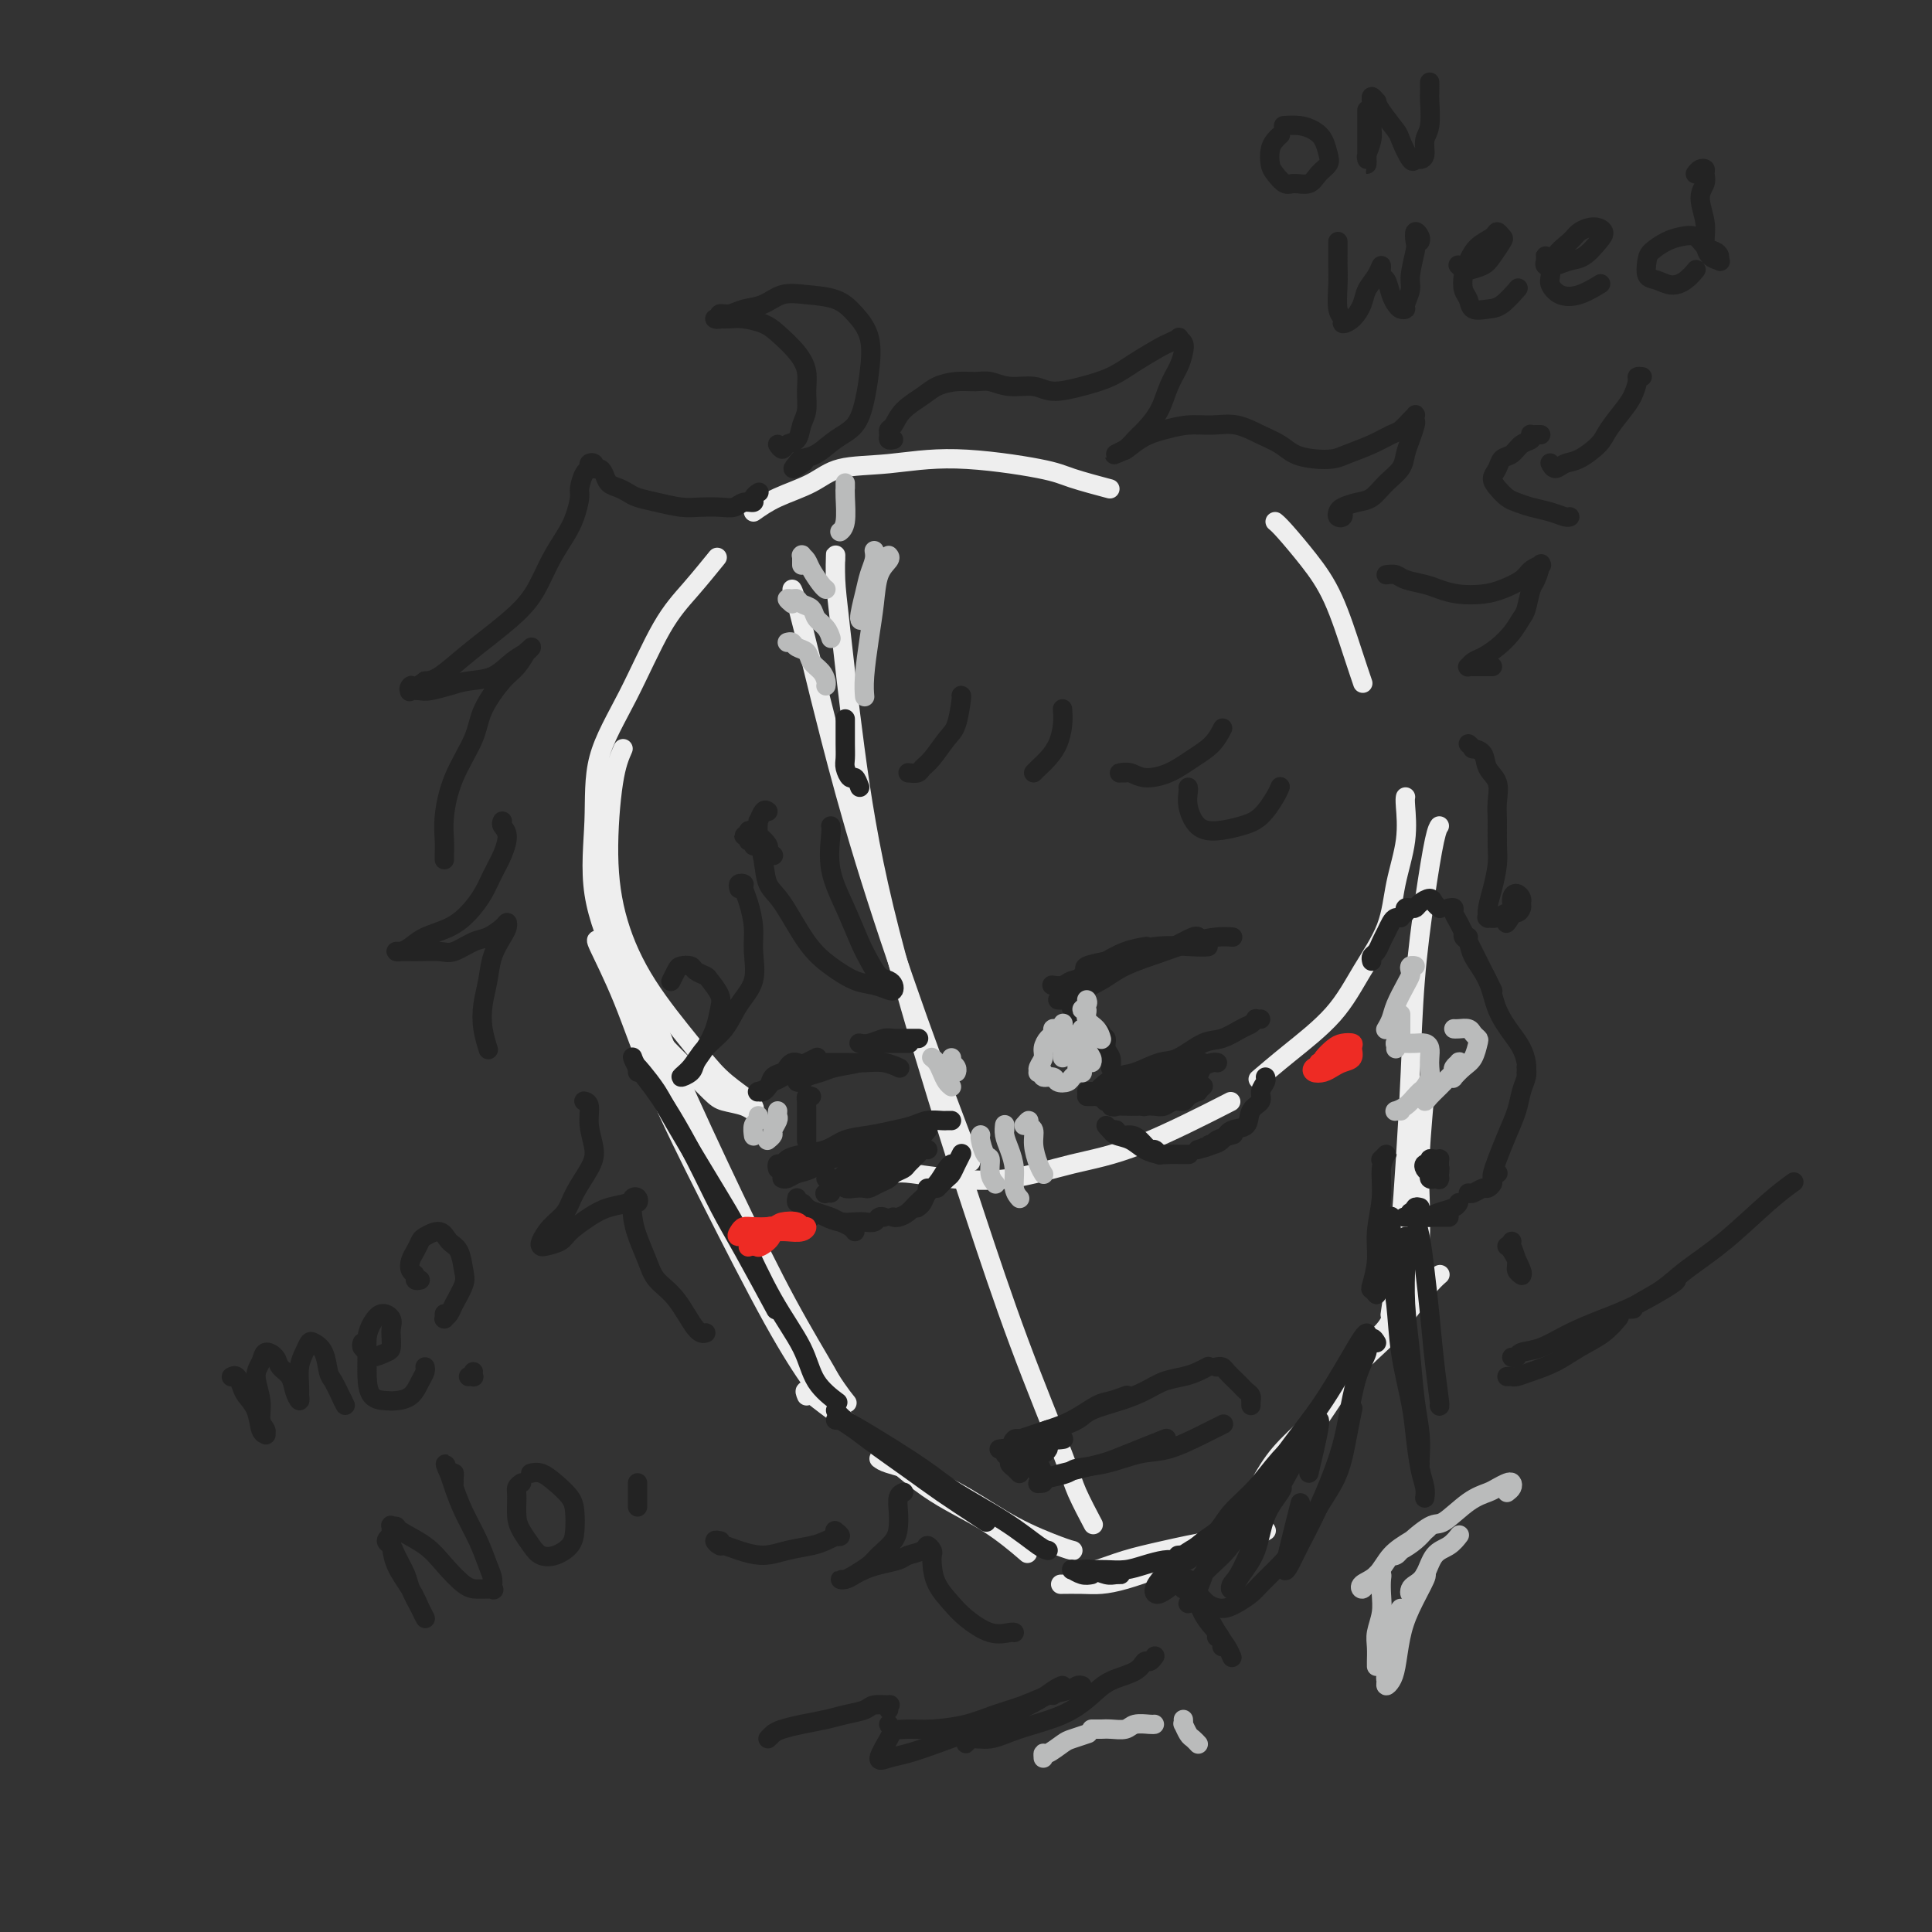 <svg viewBox='0 0 400 400' version='1.1' xmlns='http://www.w3.org/2000/svg' xmlns:xlink='http://www.w3.org/1999/xlink'><rect x="0" y="0" width="400" height="400" fill="#333333" stroke="none"/><g fill='none' stroke='rgb(238,238,238)' stroke-width='4' stroke-linecap='round' stroke-linejoin='round'><path d='M129,155c-0.703,1.602 -1.407,3.203 -2,7c-0.593,3.797 -1.077,9.789 -1,15c0.077,5.211 0.713,9.641 2,14c1.287,4.359 3.224,8.649 6,13c2.776,4.351 6.391,8.764 9,12c2.609,3.236 4.212,5.295 6,7c1.788,1.705 3.762,3.056 5,4c1.238,0.944 1.740,1.479 2,2c0.260,0.521 0.277,1.026 0,1c-0.277,-0.026 -0.849,-0.585 -2,-1c-1.151,-0.415 -2.883,-0.687 -4,-1c-1.117,-0.313 -1.621,-0.667 -3,-2c-1.379,-1.333 -3.633,-3.646 -6,-6c-2.367,-2.354 -4.845,-4.750 -7,-8c-2.155,-3.250 -3.986,-7.355 -6,-12c-2.014,-4.645 -4.210,-9.830 -5,-15c-0.790,-5.170 -0.173,-10.327 0,-15c0.173,-4.673 -0.096,-8.864 1,-13c1.096,-4.136 3.559,-8.216 6,-13c2.441,-4.784 4.860,-10.272 7,-14c2.140,-3.728 3.999,-5.696 6,-8c2.001,-2.304 4.143,-4.944 5,-6c0.857,-1.056 0.428,-0.528 0,0'/><path d='M156,106c1.443,-1.014 2.885,-2.028 5,-3c2.115,-0.972 4.901,-1.900 7,-3c2.099,-1.100 3.509,-2.370 6,-3c2.491,-0.630 6.063,-0.620 10,-1c3.937,-0.380 8.240,-1.149 14,-1c5.760,0.149 12.977,1.215 17,2c4.023,0.785 4.852,1.288 7,2c2.148,0.712 5.614,1.632 7,2c1.386,0.368 0.693,0.184 0,0'/><path d='M264,108c0.403,0.332 0.805,0.664 2,2c1.195,1.336 3.182,3.676 5,6c1.818,2.324 3.467,4.633 5,8c1.533,3.367 2.951,7.791 4,11c1.049,3.209 1.728,5.203 2,6c0.272,0.797 0.136,0.399 0,0'/><path d='M291,165c-0.053,0.268 -0.106,0.536 0,2c0.106,1.464 0.371,4.125 0,7c-0.371,2.875 -1.377,5.965 -2,9c-0.623,3.035 -0.861,6.015 -2,9c-1.139,2.985 -3.178,5.974 -5,9c-1.822,3.026 -3.426,6.089 -6,9c-2.574,2.911 -6.116,5.668 -9,8c-2.884,2.332 -5.110,4.238 -6,5c-0.890,0.762 -0.445,0.381 0,0'/><path d='M182,244c-0.263,0.107 -0.527,0.213 0,0c0.527,-0.213 1.844,-0.746 3,-1c1.156,-0.254 2.152,-0.229 4,0c1.848,0.229 4.547,0.662 8,1c3.453,0.338 7.660,0.579 12,0c4.340,-0.579 8.813,-1.980 13,-3c4.187,-1.020 8.089,-1.659 14,-4c5.911,-2.341 13.832,-6.383 17,-8c3.168,-1.617 1.584,-0.808 0,0'/><path d='M164,122c0.166,0.248 0.331,0.495 1,3c0.669,2.505 1.841,7.267 3,12c1.159,4.733 2.305,9.437 4,16c1.695,6.563 3.939,14.986 7,25c3.061,10.014 6.940,21.619 11,33c4.060,11.381 8.303,22.537 10,27c1.697,4.463 0.849,2.231 0,0'/><path d='M173,116c0.014,-0.837 0.027,-1.673 0,-1c-0.027,0.673 -0.095,2.856 0,5c0.095,2.144 0.353,4.250 1,10c0.647,5.750 1.684,15.143 3,25c1.316,9.857 2.913,20.177 6,33c3.087,12.823 7.665,28.149 11,39c3.335,10.851 5.427,17.227 8,25c2.573,7.773 5.629,16.942 9,26c3.371,9.058 7.058,18.005 9,23c1.942,4.995 2.138,6.037 3,8c0.862,1.963 2.389,4.847 3,6c0.611,1.153 0.305,0.577 0,0'/><path d='M124,195c-0.419,-0.416 -0.838,-0.833 0,1c0.838,1.833 2.934,5.915 5,11c2.066,5.085 4.102,11.174 7,18c2.898,6.826 6.658,14.390 11,23c4.342,8.610 9.267,18.267 13,25c3.733,6.733 6.274,10.544 8,13c1.726,2.456 2.636,3.559 3,4c0.364,0.441 0.182,0.221 0,0'/><path d='M131,207c-0.397,-0.489 -0.793,-0.978 -1,-2c-0.207,-1.022 -0.224,-2.576 -1,-5c-0.776,-2.424 -2.312,-5.718 1,2c3.312,7.718 11.473,26.447 15,35c3.527,8.553 2.420,6.930 3,8c0.580,1.070 2.846,4.833 7,12c4.154,7.167 10.195,17.737 14,24c3.805,6.263 5.373,8.218 6,9c0.627,0.782 0.314,0.391 0,0'/><path d='M125,184c-0.055,0.075 -0.111,0.149 0,1c0.111,0.851 0.388,2.478 1,4c0.612,1.522 1.560,2.938 3,6c1.440,3.062 3.373,7.768 5,12c1.627,4.232 2.947,7.989 6,15c3.053,7.011 7.837,17.276 12,26c4.163,8.724 7.703,15.905 11,22c3.297,6.095 6.349,11.102 8,14c1.651,2.898 1.900,3.685 2,4c0.100,0.315 0.050,0.157 0,0'/><path d='M182,302c0.406,0.307 0.812,0.614 2,1c1.188,0.386 3.159,0.849 6,2c2.841,1.151 6.551,2.988 10,5c3.449,2.012 6.636,4.199 10,6c3.364,1.801 6.906,3.216 9,4c2.094,0.784 2.741,0.938 3,1c0.259,0.062 0.129,0.031 0,0'/><path d='M167,289c-0.256,-0.619 -0.512,-1.239 0,-1c0.512,0.239 1.791,1.336 4,3c2.209,1.664 5.346,3.893 9,7c3.654,3.107 7.825,7.090 12,10c4.175,2.910 8.355,4.745 12,7c3.645,2.255 6.756,4.930 8,6c1.244,1.070 0.622,0.535 0,0'/><path d='M220,328c-0.361,0.004 -0.722,0.009 0,0c0.722,-0.009 2.526,-0.030 4,0c1.474,0.030 2.619,0.113 4,0c1.381,-0.113 2.997,-0.423 5,-1c2.003,-0.577 4.393,-1.423 6,-2c1.607,-0.577 2.433,-0.886 3,-1c0.567,-0.114 0.876,-0.033 1,0c0.124,0.033 0.062,0.016 0,0'/><path d='M225,326c-0.725,0.397 -1.449,0.794 -2,1c-0.551,0.206 -0.928,0.221 -1,0c-0.072,-0.221 0.161,-0.679 1,-1c0.839,-0.321 2.283,-0.506 4,-1c1.717,-0.494 3.707,-1.299 6,-2c2.293,-0.701 4.888,-1.298 8,-2c3.112,-0.702 6.741,-1.508 10,-2c3.259,-0.492 6.147,-0.671 8,-1c1.853,-0.329 2.672,-0.808 3,-1c0.328,-0.192 0.164,-0.096 0,0'/><path d='M257,314c-0.093,0.075 -0.187,0.150 0,0c0.187,-0.150 0.653,-0.524 1,-1c0.347,-0.476 0.575,-1.055 1,-2c0.425,-0.945 1.048,-2.257 2,-4c0.952,-1.743 2.233,-3.919 4,-6c1.767,-2.081 4.018,-4.068 6,-6c1.982,-1.932 3.694,-3.811 5,-6c1.306,-2.189 2.206,-4.690 4,-7c1.794,-2.310 4.483,-4.430 6,-6c1.517,-1.570 1.862,-2.592 2,-3c0.138,-0.408 0.069,-0.204 0,0'/><path d='M256,314c-0.377,0.270 -0.753,0.540 -1,1c-0.247,0.460 -0.364,1.111 0,1c0.364,-0.111 1.210,-0.982 2,-2c0.790,-1.018 1.522,-2.182 3,-4c1.478,-1.818 3.700,-4.291 6,-7c2.300,-2.709 4.678,-5.653 7,-9c2.322,-3.347 4.587,-7.097 7,-10c2.413,-2.903 4.972,-4.960 7,-7c2.028,-2.040 3.523,-4.062 5,-6c1.477,-1.938 2.936,-3.791 4,-5c1.064,-1.209 1.733,-1.774 2,-2c0.267,-0.226 0.134,-0.113 0,0'/><path d='M292,266c-0.006,-0.012 -0.012,-0.025 0,0c0.012,0.025 0.042,0.087 0,0c-0.042,-0.087 -0.156,-0.324 0,-1c0.156,-0.676 0.581,-1.791 1,-3c0.419,-1.209 0.830,-2.513 1,-5c0.170,-2.487 0.098,-6.158 0,-9c-0.098,-2.842 -0.222,-4.855 0,-9c0.222,-4.145 0.791,-10.424 1,-13c0.209,-2.576 0.060,-1.450 0,-1c-0.060,0.450 -0.030,0.225 0,0'/><path d='M289,268c0.107,0.630 0.214,1.259 0,2c-0.214,0.741 -0.748,1.593 -1,2c-0.252,0.407 -0.222,0.369 0,-1c0.222,-1.369 0.636,-4.070 1,-7c0.364,-2.930 0.678,-6.091 1,-10c0.322,-3.909 0.653,-8.567 1,-14c0.347,-5.433 0.710,-11.642 1,-18c0.290,-6.358 0.509,-12.867 1,-19c0.491,-6.133 1.255,-11.891 2,-17c0.745,-5.109 1.470,-9.568 2,-12c0.530,-2.432 0.866,-2.838 1,-3c0.134,-0.162 0.067,-0.081 0,0'/></g>
<g fill='none' stroke='rgb(35,35,35)' stroke-width='4' stroke-linecap='round' stroke-linejoin='round'><path d='M131,219c0.012,0.037 0.025,0.075 0,0c-0.025,-0.075 -0.087,-0.261 0,0c0.087,0.261 0.322,0.970 1,2c0.678,1.030 1.798,2.383 3,4c1.202,1.617 2.484,3.500 4,6c1.516,2.500 3.265,5.617 5,9c1.735,3.383 3.455,7.030 5,10c1.545,2.970 2.916,5.261 5,9c2.084,3.739 4.881,8.925 6,11c1.119,2.075 0.559,1.037 0,0'/><path d='M132,222c-0.037,-0.442 -0.075,-0.885 0,-1c0.075,-0.115 0.261,0.097 1,1c0.739,0.903 2.029,2.495 3,4c0.971,1.505 1.622,2.921 4,7c2.378,4.079 6.483,10.821 9,15c2.517,4.179 3.446,5.796 5,9c1.554,3.204 3.734,7.994 6,12c2.266,4.006 4.618,7.228 6,10c1.382,2.772 1.795,5.092 3,7c1.205,1.908 3.201,3.402 4,4c0.799,0.598 0.399,0.299 0,0'/><path d='M173,294c0.493,0.045 0.986,0.090 1,0c0.014,-0.090 -0.452,-0.314 0,0c0.452,0.314 1.822,1.165 3,2c1.178,0.835 2.165,1.653 4,3c1.835,1.347 4.516,3.223 7,5c2.484,1.777 4.769,3.456 7,5c2.231,1.544 4.408,2.954 6,4c1.592,1.046 2.598,1.727 3,2c0.402,0.273 0.201,0.136 0,0'/><path d='M173,292c0.574,0.688 1.148,1.375 2,2c0.852,0.625 1.982,1.187 5,3c3.018,1.813 7.923,4.878 11,7c3.077,2.122 4.327,3.301 7,5c2.673,1.699 6.768,3.919 10,6c3.232,2.081 5.601,4.022 7,5c1.399,0.978 1.828,0.994 2,1c0.172,0.006 0.086,0.003 0,0'/><path d='M222,325c0.349,-0.008 0.699,-0.016 1,0c0.301,0.016 0.555,0.057 1,0c0.445,-0.057 1.082,-0.211 2,0c0.918,0.211 2.116,0.789 3,1c0.884,0.211 1.453,0.057 2,0c0.547,-0.057 1.070,-0.015 1,0c-0.070,0.015 -0.734,0.004 -1,0c-0.266,-0.004 -0.133,-0.002 0,0'/><path d='M226,326c-0.615,0.113 -1.231,0.226 -2,0c-0.769,-0.226 -1.693,-0.793 -2,-1c-0.307,-0.207 0.003,-0.056 0,0c-0.003,0.056 -0.318,0.016 0,0c0.318,-0.016 1.270,-0.007 2,0c0.730,0.007 1.238,0.012 2,0c0.762,-0.012 1.777,-0.042 3,0c1.223,0.042 2.654,0.155 4,0c1.346,-0.155 2.608,-0.578 4,-1c1.392,-0.422 2.913,-0.844 4,-1c1.087,-0.156 1.739,-0.044 2,0c0.261,0.044 0.130,0.022 0,0'/><path d='M244,322c-0.092,0.011 -0.183,0.021 0,0c0.183,-0.021 0.641,-0.074 1,0c0.359,0.074 0.619,0.275 1,0c0.381,-0.275 0.884,-1.027 2,-2c1.116,-0.973 2.846,-2.168 4,-3c1.154,-0.832 1.734,-1.301 3,-2c1.266,-0.699 3.219,-1.628 4,-2c0.781,-0.372 0.391,-0.186 0,0'/><path d='M247,321c-0.393,0.280 -0.786,0.560 -1,1c-0.214,0.440 -0.250,1.038 0,1c0.250,-0.038 0.786,-0.714 1,-1c0.214,-0.286 0.106,-0.181 1,-1c0.894,-0.819 2.790,-2.560 4,-4c1.210,-1.440 1.733,-2.579 3,-4c1.267,-1.421 3.278,-3.123 5,-5c1.722,-1.877 3.156,-3.928 5,-6c1.844,-2.072 4.098,-4.163 5,-5c0.902,-0.837 0.451,-0.418 0,0'/><path d='M255,315c-0.184,0.046 -0.369,0.091 0,0c0.369,-0.091 1.291,-0.319 2,-1c0.709,-0.681 1.204,-1.816 2,-3c0.796,-1.184 1.892,-2.419 3,-4c1.108,-1.581 2.226,-3.510 4,-6c1.774,-2.490 4.202,-5.543 6,-8c1.798,-2.457 2.965,-4.319 4,-6c1.035,-1.681 1.937,-3.183 3,-5c1.063,-1.817 2.286,-3.951 3,-5c0.714,-1.049 0.918,-1.014 1,-1c0.082,0.014 0.041,0.007 0,0'/><path d='M285,268c0.340,-0.916 0.679,-1.832 1,-3c0.321,-1.168 0.622,-2.586 1,-4c0.378,-1.414 0.833,-2.822 1,-4c0.167,-1.178 0.045,-2.125 0,-3c-0.045,-0.875 -0.013,-1.679 0,-2c0.013,-0.321 0.006,-0.161 0,0'/><path d='M285,268c-0.390,-0.425 -0.780,-0.849 -1,-1c-0.220,-0.151 -0.270,-0.028 0,-1c0.270,-0.972 0.860,-3.038 1,-5c0.140,-1.962 -0.172,-3.819 0,-6c0.172,-2.181 0.827,-4.686 1,-7c0.173,-2.314 -0.136,-4.438 0,-6c0.136,-1.562 0.717,-2.563 1,-3c0.283,-0.437 0.269,-0.310 0,0c-0.269,0.310 -0.791,0.803 -1,1c-0.209,0.197 -0.104,0.099 0,0'/><path d='M284,199c-0.089,-0.358 -0.179,-0.715 0,-1c0.179,-0.285 0.625,-0.497 1,-1c0.375,-0.503 0.679,-1.298 1,-2c0.321,-0.702 0.661,-1.313 1,-2c0.339,-0.688 0.679,-1.452 1,-2c0.321,-0.548 0.625,-0.878 1,-1c0.375,-0.122 0.821,-0.035 1,0c0.179,0.035 0.089,0.017 0,0'/><path d='M291,189c-0.087,-0.417 -0.174,-0.834 0,-1c0.174,-0.166 0.610,-0.080 1,0c0.390,0.080 0.735,0.155 1,0c0.265,-0.155 0.449,-0.539 1,-1c0.551,-0.461 1.467,-1.000 2,-1c0.533,-0.000 0.682,0.538 1,1c0.318,0.462 0.805,0.846 1,1c0.195,0.154 0.097,0.077 0,0'/><path d='M300,188c0.440,-0.078 0.880,-0.157 1,0c0.120,0.157 -0.081,0.549 0,1c0.081,0.451 0.442,0.962 1,2c0.558,1.038 1.313,2.604 2,4c0.687,1.396 1.308,2.622 2,4c0.692,1.378 1.456,2.910 2,4c0.544,1.090 0.870,1.740 1,2c0.130,0.260 0.065,0.130 0,0'/><path d='M304,194c-0.430,0.140 -0.860,0.280 -1,0c-0.140,-0.280 0.011,-0.979 0,-1c-0.011,-0.021 -0.184,0.636 0,1c0.184,0.364 0.724,0.436 1,1c0.276,0.564 0.287,1.620 1,3c0.713,1.380 2.128,3.083 3,5c0.872,1.917 1.200,4.048 2,6c0.800,1.952 2.071,3.724 3,5c0.929,1.276 1.517,2.055 2,3c0.483,0.945 0.861,2.058 1,3c0.139,0.942 0.037,1.715 0,2c-0.037,0.285 -0.011,0.081 0,0c0.011,-0.081 0.005,-0.041 0,0'/><path d='M316,221c0.095,0.596 0.191,1.191 0,2c-0.191,0.809 -0.668,1.831 -1,3c-0.332,1.169 -0.520,2.484 -1,4c-0.480,1.516 -1.253,3.233 -2,5c-0.747,1.767 -1.468,3.584 -2,5c-0.532,1.416 -0.875,2.431 -1,3c-0.125,0.569 -0.034,0.692 0,1c0.034,0.308 0.010,0.802 0,1c-0.010,0.198 -0.005,0.099 0,0'/><path d='M310,243c0.120,-0.092 0.240,-0.183 0,0c-0.240,0.183 -0.841,0.641 -1,1c-0.159,0.359 0.126,0.618 0,1c-0.126,0.382 -0.661,0.887 -1,1c-0.339,0.113 -0.483,-0.166 -1,0c-0.517,0.166 -1.409,0.775 -2,1c-0.591,0.225 -0.883,0.064 -1,0c-0.117,-0.064 -0.058,-0.032 0,0'/><path d='M294,251c-0.850,-0.113 -1.700,-0.226 -2,0c-0.300,0.226 -0.050,0.793 0,1c0.050,0.207 -0.099,0.056 0,0c0.099,-0.056 0.447,-0.015 1,0c0.553,0.015 1.311,0.004 2,0c0.689,-0.004 1.308,-0.001 2,0c0.692,0.001 1.455,0.000 2,0c0.545,-0.000 0.870,-0.000 1,0c0.130,0.000 0.065,0.000 0,0'/><path d='M296,252c-0.401,0.000 -0.801,0.000 -1,0c-0.199,-0.000 -0.195,-0.000 -1,0c-0.805,0.000 -2.417,0.001 -3,0c-0.583,-0.001 -0.137,-0.003 0,0c0.137,0.003 -0.034,0.012 0,0c0.034,-0.012 0.272,-0.045 1,0c0.728,0.045 1.947,0.170 3,0c1.053,-0.170 1.942,-0.633 3,-1c1.058,-0.367 2.285,-0.637 3,-1c0.715,-0.363 0.919,-0.818 1,-1c0.081,-0.182 0.041,-0.091 0,0'/><path d='M296,241c-0.000,-0.119 -0.001,-0.239 0,0c0.001,0.239 0.003,0.835 0,1c-0.003,0.165 -0.011,-0.102 0,0c0.011,0.102 0.041,0.574 0,1c-0.041,0.426 -0.155,0.805 0,1c0.155,0.195 0.577,0.206 1,0c0.423,-0.206 0.846,-0.630 1,-1c0.154,-0.370 0.039,-0.687 0,-1c-0.039,-0.313 -0.000,-0.621 0,-1c0.000,-0.379 -0.037,-0.830 0,-1c0.037,-0.170 0.150,-0.061 0,0c-0.150,0.061 -0.563,0.072 -1,0c-0.437,-0.072 -0.899,-0.227 -1,0c-0.101,0.227 0.158,0.835 0,1c-0.158,0.165 -0.732,-0.113 -1,0c-0.268,0.113 -0.229,0.618 0,1c0.229,0.382 0.650,0.640 1,1c0.350,0.360 0.629,0.821 1,1c0.371,0.179 0.832,0.077 1,0c0.168,-0.077 0.041,-0.130 0,0c-0.041,0.130 0.004,0.441 0,0c-0.004,-0.441 -0.058,-1.636 0,-2c0.058,-0.364 0.226,0.102 0,0c-0.226,-0.102 -0.846,-0.774 -1,-1c-0.154,-0.226 0.158,-0.008 0,0c-0.158,0.008 -0.785,-0.194 -1,0c-0.215,0.194 -0.020,0.783 0,1c0.020,0.217 -0.137,0.062 0,0c0.137,-0.062 0.569,-0.031 1,0'/><path d='M297,242c0.167,0.167 0.083,0.083 0,0'/><path d='M225,227c0.319,0.007 0.639,0.014 1,0c0.361,-0.014 0.765,-0.049 1,0c0.235,0.049 0.302,0.182 1,0c0.698,-0.182 2.026,-0.679 3,-1c0.974,-0.321 1.592,-0.464 3,-1c1.408,-0.536 3.604,-1.463 5,-2c1.396,-0.537 1.991,-0.683 3,-1c1.009,-0.317 2.431,-0.805 3,-1c0.569,-0.195 0.284,-0.098 0,0'/><path d='M225,226c0.322,-0.015 0.643,-0.030 1,0c0.357,0.030 0.749,0.106 1,0c0.251,-0.106 0.362,-0.393 1,-1c0.638,-0.607 1.805,-1.532 3,-2c1.195,-0.468 2.419,-0.477 4,-1c1.581,-0.523 3.519,-1.558 5,-2c1.481,-0.442 2.505,-0.289 4,-1c1.495,-0.711 3.462,-2.285 5,-3c1.538,-0.715 2.646,-0.570 4,-1c1.354,-0.430 2.955,-1.436 4,-2c1.045,-0.564 1.534,-0.687 2,-1c0.466,-0.313 0.908,-0.816 1,-1c0.092,-0.184 -0.168,-0.050 0,0c0.168,0.050 0.762,0.014 1,0c0.238,-0.014 0.119,-0.007 0,0'/><path d='M230,234c-0.096,0.031 -0.192,0.063 0,0c0.192,-0.063 0.671,-0.219 1,0c0.329,0.219 0.508,0.814 1,1c0.492,0.186 1.298,-0.038 2,0c0.702,0.038 1.298,0.336 2,1c0.702,0.664 1.508,1.693 2,2c0.492,0.307 0.671,-0.110 1,0c0.329,0.110 0.808,0.746 1,1c0.192,0.254 0.096,0.127 0,0'/><path d='M231,234c0.075,-0.039 0.149,-0.078 0,0c-0.149,0.078 -0.522,0.273 -1,0c-0.478,-0.273 -1.061,-1.013 -1,-1c0.061,0.013 0.768,0.781 1,1c0.232,0.219 -0.009,-0.109 0,0c0.009,0.109 0.267,0.656 1,1c0.733,0.344 1.939,0.484 3,1c1.061,0.516 1.976,1.406 3,2c1.024,0.594 2.155,0.891 3,1c0.845,0.109 1.403,0.029 2,0c0.597,-0.029 1.232,-0.008 2,0c0.768,0.008 1.668,0.002 2,0c0.332,-0.002 0.095,-0.001 0,0c-0.095,0.001 -0.047,0.000 0,0'/><path d='M248,238c1.244,-0.339 2.488,-0.679 3,-1c0.512,-0.321 0.292,-0.625 1,-1c0.708,-0.375 2.345,-0.821 3,-1c0.655,-0.179 0.327,-0.089 0,0'/><path d='M251,237c-0.485,-0.015 -0.970,-0.030 -1,0c-0.030,0.030 0.396,0.103 1,0c0.604,-0.103 1.385,-0.384 2,-1c0.615,-0.616 1.064,-1.568 2,-2c0.936,-0.432 2.360,-0.343 3,-1c0.640,-0.657 0.497,-2.061 1,-3c0.503,-0.939 1.651,-1.415 2,-2c0.349,-0.585 -0.103,-1.281 0,-2c0.103,-0.719 0.760,-1.461 1,-2c0.240,-0.539 0.064,-0.877 0,-1c-0.064,-0.123 -0.017,-0.033 0,0c0.017,0.033 0.005,0.009 0,0c-0.005,-0.009 -0.002,-0.005 0,0'/><path d='M162,244c-0.072,-0.026 -0.144,-0.052 0,0c0.144,0.052 0.504,0.183 1,0c0.496,-0.183 1.126,-0.682 2,-1c0.874,-0.318 1.990,-0.457 3,-1c1.010,-0.543 1.914,-1.489 3,-2c1.086,-0.511 2.354,-0.585 4,-1c1.646,-0.415 3.670,-1.169 5,-2c1.330,-0.831 1.965,-1.738 3,-2c1.035,-0.262 2.471,0.122 3,0c0.529,-0.122 0.151,-0.749 0,-1c-0.151,-0.251 -0.076,-0.125 0,0'/><path d='M161,242c-0.098,-0.446 -0.196,-0.892 0,-1c0.196,-0.108 0.687,0.122 1,0c0.313,-0.122 0.449,-0.596 1,-1c0.551,-0.404 1.518,-0.738 3,-1c1.482,-0.262 3.478,-0.451 5,-1c1.522,-0.549 2.570,-1.457 4,-2c1.430,-0.543 3.241,-0.720 5,-1c1.759,-0.280 3.465,-0.664 5,-1c1.535,-0.336 2.898,-0.626 4,-1c1.102,-0.374 1.942,-0.832 3,-1c1.058,-0.168 2.335,-0.045 3,0c0.665,0.045 0.717,0.012 1,0c0.283,-0.012 0.795,-0.003 1,0c0.205,0.003 0.102,0.002 0,0'/><path d='M165,248c-0.094,0.447 -0.187,0.893 0,1c0.187,0.107 0.655,-0.126 1,0c0.345,0.126 0.568,0.611 1,1c0.432,0.389 1.072,0.682 2,1c0.928,0.318 2.144,0.660 3,1c0.856,0.340 1.353,0.679 2,1c0.647,0.321 1.443,0.625 2,1c0.557,0.375 0.873,0.821 1,1c0.127,0.179 0.063,0.089 0,0'/><path d='M168,252c-0.397,-0.421 -0.795,-0.842 -1,-1c-0.205,-0.158 -0.218,-0.053 0,0c0.218,0.053 0.667,0.053 1,0c0.333,-0.053 0.550,-0.158 1,0c0.450,0.158 1.132,0.579 2,1c0.868,0.421 1.920,0.841 3,1c1.080,0.159 2.188,0.057 3,0c0.812,-0.057 1.328,-0.068 2,0c0.672,0.068 1.500,0.214 2,0c0.500,-0.214 0.673,-0.788 1,-1c0.327,-0.212 0.808,-0.060 1,0c0.192,0.060 0.096,0.030 0,0'/><path d='M185,252c-0.064,-0.018 -0.129,-0.036 0,0c0.129,0.036 0.451,0.125 1,0c0.549,-0.125 1.324,-0.464 2,-1c0.676,-0.536 1.253,-1.267 2,-2c0.747,-0.733 1.663,-1.467 2,-2c0.337,-0.533 0.096,-0.867 0,-1c-0.096,-0.133 -0.048,-0.067 0,0'/><path d='M190,250c-0.095,0.063 -0.191,0.126 0,0c0.191,-0.126 0.668,-0.440 1,-1c0.332,-0.560 0.520,-1.366 1,-2c0.480,-0.634 1.252,-1.098 2,-2c0.748,-0.902 1.471,-2.243 2,-3c0.529,-0.757 0.866,-0.931 1,-1c0.134,-0.069 0.067,-0.035 0,0'/><path d='M194,246c0.754,-0.777 1.509,-1.553 2,-2c0.491,-0.447 0.719,-0.563 1,-1c0.281,-0.437 0.614,-1.195 1,-2c0.386,-0.805 0.825,-1.659 1,-2c0.175,-0.341 0.088,-0.171 0,0'/><path d='M171,244c0.446,0.033 0.892,0.065 1,0c0.108,-0.065 -0.123,-0.228 0,0c0.123,0.228 0.600,0.845 1,1c0.400,0.155 0.722,-0.154 1,0c0.278,0.154 0.511,0.770 1,1c0.489,0.230 1.234,0.073 2,0c0.766,-0.073 1.552,-0.061 2,0c0.448,0.061 0.558,0.171 1,0c0.442,-0.171 1.217,-0.622 2,-1c0.783,-0.378 1.576,-0.682 2,-1c0.424,-0.318 0.481,-0.649 1,-1c0.519,-0.351 1.502,-0.721 2,-1c0.498,-0.279 0.512,-0.467 1,-1c0.488,-0.533 1.451,-1.411 2,-2c0.549,-0.589 0.683,-0.890 1,-1c0.317,-0.110 0.816,-0.030 1,0c0.184,0.030 0.053,0.008 0,0c-0.053,-0.008 -0.026,-0.004 0,0'/><path d='M192,234c0.096,-0.126 0.191,-0.252 0,0c-0.191,0.252 -0.669,0.882 -1,1c-0.331,0.118 -0.516,-0.277 -1,0c-0.484,0.277 -1.268,1.227 -2,2c-0.732,0.773 -1.412,1.370 -2,2c-0.588,0.630 -1.086,1.293 -2,2c-0.914,0.707 -2.246,1.460 -3,2c-0.754,0.540 -0.930,0.869 -1,1c-0.070,0.131 -0.035,0.066 0,0'/><path d='M185,237c-0.366,-0.064 -0.731,-0.129 -1,0c-0.269,0.129 -0.440,0.451 -1,1c-0.560,0.549 -1.509,1.324 -2,2c-0.491,0.676 -0.523,1.253 -1,2c-0.477,0.747 -1.398,1.663 -2,2c-0.602,0.337 -0.886,0.096 -1,0c-0.114,-0.096 -0.057,-0.048 0,0'/><path d='M182,237c-0.267,0.237 -0.534,0.474 -1,1c-0.466,0.526 -1.131,1.342 -2,2c-0.869,0.658 -1.942,1.157 -3,2c-1.058,0.843 -2.101,2.030 -3,3c-0.899,0.970 -1.653,1.724 -2,2c-0.347,0.276 -0.286,0.074 0,0c0.286,-0.074 0.796,-0.021 1,0c0.204,0.021 0.102,0.011 0,0'/><path d='M171,241c-0.826,-0.033 -1.653,-0.065 -2,0c-0.347,0.065 -0.215,0.228 0,0c0.215,-0.228 0.513,-0.846 1,-1c0.487,-0.154 1.161,0.154 2,0c0.839,-0.154 1.841,-0.772 3,-1c1.159,-0.228 2.474,-0.065 3,0c0.526,0.065 0.263,0.033 0,0'/><path d='M230,228c-0.391,-0.008 -0.782,-0.016 -1,0c-0.218,0.016 -0.263,0.057 0,0c0.263,-0.057 0.836,-0.211 1,0c0.164,0.211 -0.080,0.788 0,1c0.080,0.212 0.483,0.058 1,0c0.517,-0.058 1.149,-0.019 2,0c0.851,0.019 1.920,0.020 3,0c1.080,-0.020 2.172,-0.061 3,0c0.828,0.061 1.393,0.222 2,0c0.607,-0.222 1.258,-0.829 2,-1c0.742,-0.171 1.576,0.094 2,0c0.424,-0.094 0.440,-0.547 1,-1c0.560,-0.453 1.666,-0.905 2,-1c0.334,-0.095 -0.102,0.167 0,0c0.102,-0.167 0.744,-0.762 1,-1c0.256,-0.238 0.128,-0.119 0,0'/><path d='M252,220c0.058,0.017 0.116,0.035 0,0c-0.116,-0.035 -0.405,-0.122 -1,0c-0.595,0.122 -1.494,0.453 -2,1c-0.506,0.547 -0.619,1.310 -1,2c-0.381,0.690 -1.030,1.309 -2,2c-0.970,0.691 -2.261,1.455 -3,2c-0.739,0.545 -0.925,0.870 -1,1c-0.075,0.130 -0.037,0.065 0,0'/><path d='M249,220c-0.442,0.017 -0.883,0.035 -1,0c-0.117,-0.035 0.091,-0.122 0,0c-0.091,0.122 -0.482,0.452 -1,1c-0.518,0.548 -1.162,1.313 -2,2c-0.838,0.687 -1.871,1.294 -3,2c-1.129,0.706 -2.354,1.509 -3,2c-0.646,0.491 -0.712,0.671 -1,1c-0.288,0.329 -0.796,0.808 -1,1c-0.204,0.192 -0.102,0.096 0,0'/><path d='M242,222c0.079,0.010 0.158,0.020 0,0c-0.158,-0.020 -0.553,-0.068 -1,0c-0.447,0.068 -0.945,0.254 -2,1c-1.055,0.746 -2.668,2.053 -4,3c-1.332,0.947 -2.385,1.536 -3,2c-0.615,0.464 -0.794,0.805 -1,1c-0.206,0.195 -0.440,0.245 0,0c0.440,-0.245 1.554,-0.784 2,-1c0.446,-0.216 0.223,-0.108 0,0'/><path d='M168,227c-0.423,-0.126 -0.845,-0.252 -1,0c-0.155,0.252 -0.041,0.882 0,1c0.041,0.118 0.011,-0.276 0,0c-0.011,0.276 -0.003,1.223 0,2c0.003,0.777 0.001,1.383 0,2c-0.001,0.617 -0.000,1.243 0,2c0.000,0.757 0.000,1.645 0,2c-0.000,0.355 -0.000,0.178 0,0'/><path d='M228,214c0.033,-0.126 0.065,-0.253 0,0c-0.065,0.253 -0.228,0.884 0,1c0.228,0.116 0.846,-0.284 1,0c0.154,0.284 -0.154,1.251 0,2c0.154,0.749 0.772,1.278 1,2c0.228,0.722 0.065,1.635 0,2c-0.065,0.365 -0.033,0.183 0,0'/><path d='M190,215c-0.056,0.000 -0.112,0.000 0,0c0.112,-0.000 0.393,-0.001 0,0c-0.393,0.001 -1.460,0.004 -2,0c-0.540,-0.004 -0.555,-0.015 -1,0c-0.445,0.015 -1.321,0.057 -2,0c-0.679,-0.057 -1.161,-0.211 -2,0c-0.839,0.211 -2.033,0.788 -3,1c-0.967,0.212 -1.705,0.061 -2,0c-0.295,-0.061 -0.148,-0.030 0,0'/><path d='M165,220c0.087,0.023 0.174,0.047 0,0c-0.174,-0.047 -0.609,-0.164 -1,0c-0.391,0.164 -0.739,0.608 -1,1c-0.261,0.392 -0.434,0.732 -1,1c-0.566,0.268 -1.526,0.464 -2,1c-0.474,0.536 -0.464,1.412 -1,2c-0.536,0.588 -1.619,0.887 -2,1c-0.381,0.113 -0.061,0.041 0,0c0.061,-0.041 -0.136,-0.051 0,0c0.136,0.051 0.607,0.165 1,0c0.393,-0.165 0.710,-0.607 1,-1c0.290,-0.393 0.555,-0.736 1,-1c0.445,-0.264 1.072,-0.449 2,-1c0.928,-0.551 2.158,-1.468 3,-2c0.842,-0.532 1.298,-0.679 2,-1c0.702,-0.321 1.651,-0.817 2,-1c0.349,-0.183 0.100,-0.052 0,0c-0.100,0.052 -0.050,0.026 0,0'/><path d='M166,224c-0.526,-0.024 -1.052,-0.048 -1,0c0.052,0.048 0.682,0.168 1,0c0.318,-0.168 0.324,-0.623 1,-1c0.676,-0.377 2.024,-0.676 3,-1c0.976,-0.324 1.581,-0.675 3,-1c1.419,-0.325 3.651,-0.626 5,-1c1.349,-0.374 1.814,-0.821 2,-1c0.186,-0.179 0.093,-0.089 0,0'/><path d='M171,220c-0.523,0.000 -1.046,0.000 -1,0c0.046,-0.000 0.662,-0.001 1,0c0.338,0.001 0.399,0.004 1,0c0.601,-0.004 1.741,-0.015 3,0c1.259,0.015 2.636,0.056 4,0c1.364,-0.056 2.713,-0.207 4,0c1.287,0.207 2.510,0.774 3,1c0.490,0.226 0.245,0.113 0,0'/><path d='M181,218c-0.524,-0.309 -1.047,-0.619 -1,-1c0.047,-0.381 0.665,-0.834 1,-1c0.335,-0.166 0.389,-0.044 1,0c0.611,0.044 1.780,0.012 3,0c1.220,-0.012 2.491,-0.003 3,0c0.509,0.003 0.254,0.002 0,0'/><path d='M224,210c-0.415,0.112 -0.830,0.224 -1,0c-0.170,-0.224 -0.095,-0.785 0,-1c0.095,-0.215 0.211,-0.086 0,0c-0.211,0.086 -0.750,0.128 -1,0c-0.250,-0.128 -0.211,-0.427 0,-1c0.211,-0.573 0.593,-1.422 1,-2c0.407,-0.578 0.840,-0.886 1,-1c0.160,-0.114 0.046,-0.032 0,0c-0.046,0.032 -0.023,0.016 0,0'/><path d='M224,205c0.018,-0.438 0.036,-0.877 0,-1c-0.036,-0.123 -0.125,0.068 0,0c0.125,-0.068 0.464,-0.397 1,-1c0.536,-0.603 1.267,-1.481 2,-2c0.733,-0.519 1.467,-0.678 2,-1c0.533,-0.322 0.867,-0.806 1,-1c0.133,-0.194 0.067,-0.097 0,0'/><path d='M224,202c0.233,-0.326 0.466,-0.651 1,-1c0.534,-0.349 1.369,-0.720 2,-1c0.631,-0.280 1.059,-0.467 2,-1c0.941,-0.533 2.397,-1.411 4,-2c1.603,-0.589 3.355,-0.889 4,-1c0.645,-0.111 0.184,-0.032 0,0c-0.184,0.032 -0.092,0.016 0,0'/><path d='M218,204c-0.191,-0.026 -0.382,-0.051 0,0c0.382,0.051 1.336,0.179 2,0c0.664,-0.179 1.037,-0.666 2,-1c0.963,-0.334 2.517,-0.514 4,-1c1.483,-0.486 2.895,-1.279 5,-2c2.105,-0.721 4.904,-1.370 7,-2c2.096,-0.630 3.490,-1.241 5,-2c1.510,-0.759 3.137,-1.666 4,-2c0.863,-0.334 0.961,-0.095 1,0c0.039,0.095 0.020,0.048 0,0'/><path d='M219,207c0.352,0.041 0.704,0.082 1,0c0.296,-0.082 0.535,-0.288 2,-1c1.465,-0.712 4.156,-1.932 6,-3c1.844,-1.068 2.841,-1.985 5,-3c2.159,-1.015 5.479,-2.128 8,-3c2.521,-0.872 4.243,-1.502 6,-2c1.757,-0.498 3.550,-0.865 5,-1c1.450,-0.135 2.557,-0.039 3,0c0.443,0.039 0.221,0.019 0,0'/><path d='M225,201c-0.365,-0.323 -0.729,-0.647 0,-1c0.729,-0.353 2.553,-0.736 4,-1c1.447,-0.264 2.518,-0.411 4,-1c1.482,-0.589 3.377,-1.622 6,-2c2.623,-0.378 5.975,-0.102 8,0c2.025,0.102 2.721,0.029 3,0c0.279,-0.029 0.139,-0.015 0,0'/><path d='M207,300c-0.122,0.024 -0.244,0.048 0,0c0.244,-0.048 0.853,-0.168 1,0c0.147,0.168 -0.167,0.623 0,1c0.167,0.377 0.815,0.675 1,1c0.185,0.325 -0.094,0.675 0,1c0.094,0.325 0.561,0.623 1,1c0.439,0.377 0.850,0.833 1,1c0.150,0.167 0.040,0.045 0,0c-0.040,-0.045 -0.012,-0.013 0,0c0.012,0.013 0.006,0.006 0,0'/><path d='M208,300c0.025,0.017 0.050,0.033 0,0c-0.050,-0.033 -0.176,-0.117 0,0c0.176,0.117 0.652,0.434 1,0c0.348,-0.434 0.566,-1.619 1,-2c0.434,-0.381 1.083,0.042 2,0c0.917,-0.042 2.101,-0.547 3,-1c0.899,-0.453 1.511,-0.853 2,-1c0.489,-0.147 0.854,-0.042 1,0c0.146,0.042 0.073,0.021 0,0'/><path d='M211,298c1.044,-0.347 2.088,-0.695 3,-1c0.912,-0.305 1.691,-0.569 3,-1c1.309,-0.431 3.146,-1.030 5,-2c1.854,-0.970 3.724,-2.312 5,-3c1.276,-0.688 1.959,-0.724 3,-1c1.041,-0.276 2.440,-0.793 3,-1c0.560,-0.207 0.280,-0.103 0,0'/><path d='M215,298c-0.202,-0.357 -0.404,-0.715 0,-1c0.404,-0.285 1.412,-0.499 3,-1c1.588,-0.501 3.754,-1.290 5,-2c1.246,-0.710 1.572,-1.342 3,-2c1.428,-0.658 3.957,-1.342 6,-2c2.043,-0.658 3.598,-1.290 5,-2c1.402,-0.710 2.649,-1.497 4,-2c1.351,-0.503 2.805,-0.723 4,-1c1.195,-0.277 2.129,-0.613 3,-1c0.871,-0.387 1.677,-0.825 2,-1c0.323,-0.175 0.161,-0.088 0,0'/><path d='M252,283c-0.097,0.016 -0.195,0.032 0,0c0.195,-0.032 0.682,-0.111 1,0c0.318,0.111 0.467,0.411 1,1c0.533,0.589 1.449,1.468 2,2c0.551,0.532 0.736,0.716 1,1c0.264,0.284 0.607,0.668 1,1c0.393,0.332 0.837,0.611 1,1c0.163,0.389 0.044,0.888 0,1c-0.044,0.112 -0.012,-0.162 0,0c0.012,0.162 0.003,0.761 0,1c-0.003,0.239 -0.002,0.120 0,0'/><path d='M215,307c0.375,0.089 0.751,0.178 1,0c0.249,-0.178 0.372,-0.624 1,-1c0.628,-0.376 1.762,-0.681 3,-1c1.238,-0.319 2.581,-0.653 4,-1c1.419,-0.347 2.913,-0.706 4,-1c1.087,-0.294 1.766,-0.522 3,-1c1.234,-0.478 3.025,-1.206 5,-2c1.975,-0.794 4.136,-1.656 5,-2c0.864,-0.344 0.432,-0.172 0,0'/><path d='M215,307c-0.114,0.119 -0.227,0.239 0,0c0.227,-0.239 0.796,-0.836 1,-1c0.204,-0.164 0.045,0.107 1,0c0.955,-0.107 3.025,-0.590 4,-1c0.975,-0.410 0.854,-0.746 2,-1c1.146,-0.254 3.558,-0.426 6,-1c2.442,-0.574 4.914,-1.552 7,-2c2.086,-0.448 3.786,-0.368 6,-1c2.214,-0.632 4.942,-1.978 7,-3c2.058,-1.022 3.445,-1.721 4,-2c0.555,-0.279 0.277,-0.140 0,0'/><path d='M214,301c0.033,-0.089 0.065,-0.178 0,0c-0.065,0.178 -0.228,0.622 0,1c0.228,0.378 0.845,0.689 1,1c0.155,0.311 -0.154,0.621 0,1c0.154,0.379 0.770,0.826 1,1c0.230,0.174 0.073,0.073 0,0c-0.073,-0.073 -0.060,-0.118 0,0c0.060,0.118 0.169,0.400 0,0c-0.169,-0.400 -0.617,-1.482 -1,-2c-0.383,-0.518 -0.701,-0.473 -1,-1c-0.299,-0.527 -0.579,-1.627 -1,-2c-0.421,-0.373 -0.985,-0.019 -1,0c-0.015,0.019 0.518,-0.296 1,0c0.482,0.296 0.914,1.205 1,2c0.086,0.795 -0.172,1.478 0,2c0.172,0.522 0.776,0.883 1,1c0.224,0.117 0.067,-0.010 0,0c-0.067,0.010 -0.046,0.156 0,0c0.046,-0.156 0.116,-0.616 0,-1c-0.116,-0.384 -0.420,-0.692 -1,-1c-0.580,-0.308 -1.438,-0.616 -2,-1c-0.562,-0.384 -0.827,-0.845 -1,-1c-0.173,-0.155 -0.252,-0.003 0,0c0.252,0.003 0.835,-0.142 1,0c0.165,0.142 -0.089,0.571 0,1c0.089,0.429 0.522,0.858 1,1c0.478,0.142 1.000,-0.004 1,0c0.000,0.004 -0.522,0.159 -1,0c-0.478,-0.159 -0.912,-0.630 -1,-1c-0.088,-0.370 0.169,-0.638 0,-1c-0.169,-0.362 -0.762,-0.818 -1,-1c-0.238,-0.182 -0.119,-0.091 0,0'/><path d='M211,300c-0.501,-0.603 0.248,-0.112 1,0c0.752,0.112 1.508,-0.155 2,0c0.492,0.155 0.720,0.732 1,1c0.280,0.268 0.612,0.226 1,0c0.388,-0.226 0.831,-0.635 1,-1c0.169,-0.365 0.063,-0.687 0,-1c-0.063,-0.313 -0.082,-0.616 0,-1c0.082,-0.384 0.264,-0.849 0,-1c-0.264,-0.151 -0.975,0.012 -1,0c-0.025,-0.012 0.634,-0.199 1,0c0.366,0.199 0.438,0.785 1,1c0.562,0.215 1.613,0.058 2,0c0.387,-0.058 0.111,-0.017 0,0c-0.111,0.017 -0.055,0.008 0,0'/><path d='M294,250c-0.429,-0.104 -0.858,-0.208 -1,0c-0.142,0.208 0.003,0.729 0,1c-0.003,0.271 -0.156,0.291 0,1c0.156,0.709 0.620,2.106 1,4c0.380,1.894 0.676,4.283 1,7c0.324,2.717 0.675,5.761 1,9c0.325,3.239 0.623,6.672 1,10c0.377,3.328 0.832,6.550 1,8c0.168,1.450 0.048,1.129 0,1c-0.048,-0.129 -0.024,-0.064 0,0'/><path d='M291,257c-0.000,0.154 -0.001,0.309 0,0c0.001,-0.309 0.003,-1.080 0,-1c-0.003,0.080 -0.012,1.013 0,2c0.012,0.987 0.046,2.030 0,4c-0.046,1.970 -0.170,4.868 0,8c0.170,3.132 0.634,6.500 1,10c0.366,3.500 0.634,7.134 1,10c0.366,2.866 0.830,4.964 1,7c0.170,2.036 0.046,4.010 0,5c-0.046,0.990 -0.013,0.997 0,1c0.013,0.003 0.007,0.001 0,0'/><path d='M289,263c-0.031,0.315 -0.062,0.630 0,0c0.062,-0.630 0.216,-2.207 0,-3c-0.216,-0.793 -0.802,-0.804 -1,-1c-0.198,-0.196 -0.008,-0.578 0,0c0.008,0.578 -0.167,2.115 0,4c0.167,1.885 0.674,4.118 1,7c0.326,2.882 0.469,6.414 1,10c0.531,3.586 1.449,7.227 2,10c0.551,2.773 0.736,4.677 1,7c0.264,2.323 0.607,5.066 1,7c0.393,1.934 0.837,3.059 1,4c0.163,0.941 0.047,1.697 0,2c-0.047,0.303 -0.023,0.151 0,0'/><path d='M244,325c-0.519,0.053 -1.038,0.106 -1,0c0.038,-0.106 0.633,-0.373 1,0c0.367,0.373 0.505,1.384 1,2c0.495,0.616 1.348,0.835 2,2c0.652,1.165 1.104,3.276 2,5c0.896,1.724 2.236,3.061 3,4c0.764,0.939 0.950,1.481 1,2c0.050,0.519 -0.038,1.015 0,1c0.038,-0.015 0.203,-0.543 0,-1c-0.203,-0.457 -0.772,-0.845 -1,-1c-0.228,-0.155 -0.114,-0.078 0,0'/><path d='M246,327c-0.555,0.038 -1.110,0.075 -1,0c0.110,-0.075 0.883,-0.263 1,0c0.117,0.263 -0.424,0.978 0,2c0.424,1.022 1.813,2.351 3,4c1.187,1.649 2.174,3.617 3,5c0.826,1.383 1.492,2.180 2,3c0.508,0.820 0.860,1.663 1,2c0.140,0.337 0.070,0.169 0,0'/><path d='M245,329c0.237,-0.062 0.475,-0.124 1,0c0.525,0.124 1.338,0.433 2,1c0.662,0.567 1.173,1.391 2,2c0.827,0.609 1.971,1.003 3,1c1.029,-0.003 1.944,-0.403 3,-1c1.056,-0.597 2.252,-1.393 3,-2c0.748,-0.607 1.047,-1.026 2,-2c0.953,-0.974 2.559,-2.503 4,-4c1.441,-1.497 2.715,-2.962 4,-5c1.285,-2.038 2.579,-4.648 4,-7c1.421,-2.352 2.969,-4.445 4,-7c1.031,-2.555 1.547,-5.573 2,-8c0.453,-2.427 0.844,-4.265 1,-5c0.156,-0.735 0.078,-0.368 0,0'/><path d='M285,278c-0.297,-0.500 -0.594,-0.999 -1,-1c-0.406,-0.001 -0.922,0.498 -1,1c-0.078,0.502 0.283,1.009 0,2c-0.283,0.991 -1.210,2.467 -2,5c-0.790,2.533 -1.444,6.124 -2,9c-0.556,2.876 -1.015,5.036 -2,8c-0.985,2.964 -2.497,6.731 -4,10c-1.503,3.269 -2.998,6.041 -4,8c-1.002,1.959 -1.512,3.105 -2,4c-0.488,0.895 -0.956,1.539 -1,1c-0.044,-0.539 0.334,-2.260 1,-5c0.666,-2.740 1.619,-6.497 2,-8c0.381,-1.503 0.191,-0.751 0,0'/><path d='M271,305c0.832,-3.545 1.665,-7.091 2,-9c0.335,-1.909 0.173,-2.182 0,-2c-0.173,0.182 -0.357,0.819 -1,2c-0.643,1.181 -1.745,2.907 -3,5c-1.255,2.093 -2.663,4.553 -4,7c-1.337,2.447 -2.602,4.883 -4,8c-1.398,3.117 -2.929,6.917 -4,9c-1.071,2.083 -1.684,2.449 -2,3c-0.316,0.551 -0.337,1.286 0,1c0.337,-0.286 1.031,-1.594 2,-3c0.969,-1.406 2.213,-2.909 3,-5c0.787,-2.091 1.116,-4.771 2,-7c0.884,-2.229 2.321,-4.008 3,-5c0.679,-0.992 0.599,-1.196 0,-1c-0.599,0.196 -1.718,0.793 -3,2c-1.282,1.207 -2.727,3.023 -4,5c-1.273,1.977 -2.373,4.116 -4,6c-1.627,1.884 -3.779,3.512 -5,5c-1.221,1.488 -1.510,2.835 -2,4c-0.490,1.165 -1.180,2.149 -1,2c0.180,-0.149 1.230,-1.431 2,-3c0.770,-1.569 1.260,-3.425 2,-5c0.740,-1.575 1.730,-2.868 2,-4c0.270,-1.132 -0.180,-2.101 -1,-2c-0.820,0.101 -2.008,1.272 -3,2c-0.992,0.728 -1.786,1.011 -3,2c-1.214,0.989 -2.847,2.682 -4,4c-1.153,1.318 -1.824,2.260 -2,3c-0.176,0.740 0.145,1.276 1,1c0.855,-0.276 2.244,-1.365 3,-2c0.756,-0.635 0.878,-0.818 1,-1'/><path d='M244,327c0.833,-0.333 0.417,-0.167 0,0'/><path d='M239,343c0.090,-0.126 0.180,-0.253 0,0c-0.180,0.253 -0.630,0.885 -1,1c-0.370,0.115 -0.660,-0.286 -1,0c-0.340,0.286 -0.729,1.259 -2,2c-1.271,0.741 -3.424,1.250 -5,2c-1.576,0.750 -2.576,1.741 -4,3c-1.424,1.259 -3.271,2.787 -6,4c-2.729,1.213 -6.339,2.111 -9,3c-2.661,0.889 -4.373,1.769 -6,2c-1.627,0.231 -3.168,-0.185 -4,0c-0.832,0.185 -0.955,0.973 -1,1c-0.045,0.027 -0.013,-0.707 0,-1c0.013,-0.293 0.006,-0.147 0,0'/><path d='M218,351c1.018,-0.917 2.036,-1.834 2,-2c-0.036,-0.166 -1.127,0.420 -2,1c-0.873,0.580 -1.528,1.153 -3,2c-1.472,0.847 -3.762,1.967 -6,3c-2.238,1.033 -4.423,1.979 -7,3c-2.577,1.021 -5.546,2.117 -8,3c-2.454,0.883 -4.395,1.553 -6,2c-1.605,0.447 -2.875,0.669 -4,1c-1.125,0.331 -2.106,0.769 -2,0c0.106,-0.769 1.298,-2.746 2,-4c0.702,-1.254 0.915,-1.787 1,-2c0.085,-0.213 0.043,-0.107 0,0'/><path d='M313,281c0.394,0.102 0.788,0.204 1,0c0.212,-0.204 0.241,-0.713 1,-1c0.759,-0.287 2.250,-0.350 4,-1c1.750,-0.650 3.761,-1.887 6,-3c2.239,-1.113 4.705,-2.102 7,-3c2.295,-0.898 4.419,-1.705 7,-3c2.581,-1.295 5.618,-3.080 7,-4c1.382,-0.920 1.109,-0.977 1,-1c-0.109,-0.023 -0.055,-0.011 0,0'/><path d='M48,285c-0.087,0.049 -0.174,0.098 0,0c0.174,-0.098 0.610,-0.341 1,0c0.390,0.341 0.735,1.268 1,2c0.265,0.732 0.449,1.269 1,2c0.551,0.731 1.469,1.658 2,3c0.531,1.342 0.674,3.101 1,4c0.326,0.899 0.835,0.938 1,1c0.165,0.062 -0.013,0.148 0,0c0.013,-0.148 0.217,-0.528 0,-1c-0.217,-0.472 -0.855,-1.035 -1,-2c-0.145,-0.965 0.203,-2.334 0,-4c-0.203,-1.666 -0.956,-3.631 -1,-5c-0.044,-1.369 0.622,-2.141 1,-3c0.378,-0.859 0.468,-1.804 1,-2c0.532,-0.196 1.505,0.359 2,1c0.495,0.641 0.511,1.369 1,2c0.489,0.631 1.452,1.165 2,2c0.548,0.835 0.683,1.971 1,3c0.317,1.029 0.816,1.952 1,2c0.184,0.048 0.052,-0.777 0,-1c-0.052,-0.223 -0.025,0.157 0,0c0.025,-0.157 0.047,-0.852 0,-2c-0.047,-1.148 -0.164,-2.749 0,-4c0.164,-1.251 0.607,-2.153 1,-3c0.393,-0.847 0.734,-1.638 1,-2c0.266,-0.362 0.455,-0.296 1,0c0.545,0.296 1.445,0.822 2,2c0.555,1.178 0.765,3.010 1,4c0.235,0.990 0.496,1.140 1,2c0.504,0.860 1.252,2.430 2,4'/><path d='M71,290c0.933,1.867 0.267,0.533 0,0c-0.267,-0.533 -0.133,-0.267 0,0'/><path d='M75,278c-0.105,0.347 -0.210,0.693 0,1c0.210,0.307 0.736,0.574 1,1c0.264,0.426 0.266,1.012 1,1c0.734,-0.012 2.198,-0.622 3,-1c0.802,-0.378 0.941,-0.523 1,-1c0.059,-0.477 0.037,-1.285 0,-2c-0.037,-0.715 -0.091,-1.336 0,-2c0.091,-0.664 0.326,-1.371 0,-2c-0.326,-0.629 -1.212,-1.180 -2,-1c-0.788,0.180 -1.478,1.092 -2,2c-0.522,0.908 -0.876,1.812 -1,3c-0.124,1.188 -0.018,2.658 0,4c0.018,1.342 -0.052,2.554 0,4c0.052,1.446 0.227,3.124 1,4c0.773,0.876 2.144,0.950 3,1c0.856,0.050 1.196,0.076 2,0c0.804,-0.076 2.072,-0.255 3,-1c0.928,-0.745 1.517,-2.055 2,-3c0.483,-0.945 0.861,-1.524 1,-2c0.139,-0.476 0.040,-0.850 0,-1c-0.040,-0.150 -0.020,-0.075 0,0'/><path d='M87,265c-0.451,0.096 -0.903,0.192 -1,0c-0.097,-0.192 0.159,-0.671 0,-1c-0.159,-0.329 -0.735,-0.507 -1,-1c-0.265,-0.493 -0.219,-1.300 0,-2c0.219,-0.700 0.611,-1.291 1,-2c0.389,-0.709 0.776,-1.535 1,-2c0.224,-0.465 0.284,-0.571 1,-1c0.716,-0.429 2.089,-1.183 3,-1c0.911,0.183 1.362,1.302 2,2c0.638,0.698 1.464,0.974 2,2c0.536,1.026 0.781,2.800 1,4c0.219,1.200 0.413,1.824 0,3c-0.413,1.176 -1.431,2.905 -2,4c-0.569,1.095 -0.688,1.558 -1,2c-0.312,0.442 -0.816,0.864 -1,1c-0.184,0.136 -0.049,-0.015 0,0c0.049,0.015 0.013,0.196 0,0c-0.013,-0.196 -0.004,-0.770 0,-1c0.004,-0.230 0.002,-0.115 0,0'/><path d='M98,284c-0.030,0.423 -0.060,0.845 0,1c0.060,0.155 0.208,0.042 0,0c-0.208,-0.042 -0.774,-0.012 -1,0c-0.226,0.012 -0.113,0.006 0,0'/><path d='M81,319c0.140,-0.514 0.279,-1.029 0,-1c-0.279,0.029 -0.977,0.600 -1,1c-0.023,0.400 0.627,0.628 1,1c0.373,0.372 0.468,0.888 1,2c0.532,1.112 1.501,2.819 2,4c0.499,1.181 0.527,1.834 1,3c0.473,1.166 1.392,2.844 2,4c0.608,1.156 0.904,1.791 1,2c0.096,0.209 -0.009,-0.007 0,0c0.009,0.007 0.132,0.239 0,0c-0.132,-0.239 -0.518,-0.947 -1,-2c-0.482,-1.053 -1.058,-2.450 -2,-4c-0.942,-1.550 -2.248,-3.253 -3,-5c-0.752,-1.747 -0.948,-3.538 -1,-5c-0.052,-1.462 0.040,-2.594 0,-3c-0.040,-0.406 -0.213,-0.087 0,0c0.213,0.087 0.812,-0.057 1,0c0.188,0.057 -0.036,0.317 1,1c1.036,0.683 3.333,1.790 5,3c1.667,1.210 2.706,2.522 4,4c1.294,1.478 2.845,3.123 4,4c1.155,0.877 1.915,0.988 3,1c1.085,0.012 2.496,-0.074 3,0c0.504,0.074 0.101,0.306 0,0c-0.101,-0.306 0.100,-1.152 0,-2c-0.100,-0.848 -0.500,-1.699 -1,-3c-0.500,-1.301 -1.101,-3.053 -2,-5c-0.899,-1.947 -2.097,-4.089 -3,-6c-0.903,-1.911 -1.512,-3.591 -2,-5c-0.488,-1.409 -0.854,-2.545 -1,-3c-0.146,-0.455 -0.073,-0.227 0,0'/><path d='M93,305c-1.453,-3.701 -0.585,-0.953 0,0c0.585,0.953 0.889,0.111 1,0c0.111,-0.111 0.030,0.509 0,1c-0.030,0.491 -0.009,0.855 0,1c0.009,0.145 0.004,0.073 0,0'/><path d='M108,307c-0.427,0.299 -0.854,0.597 -1,1c-0.146,0.403 -0.009,0.910 0,2c0.009,1.090 -0.108,2.763 0,4c0.108,1.237 0.442,2.039 1,3c0.558,0.961 1.340,2.082 2,3c0.660,0.918 1.196,1.635 2,2c0.804,0.365 1.874,0.380 3,0c1.126,-0.380 2.307,-1.155 3,-2c0.693,-0.845 0.898,-1.761 1,-3c0.102,-1.239 0.100,-2.801 0,-4c-0.100,-1.199 -0.300,-2.034 -1,-3c-0.700,-0.966 -1.900,-2.063 -3,-3c-1.100,-0.937 -2.098,-1.715 -3,-2c-0.902,-0.285 -1.706,-0.076 -2,0c-0.294,0.076 -0.079,0.020 0,0c0.079,-0.020 0.021,-0.006 0,0c-0.021,0.006 -0.006,0.002 0,0c0.006,-0.002 0.003,-0.001 0,0'/><path d='M132,307c0.000,0.362 0.000,0.724 0,1c0.000,0.276 0.000,0.466 0,1c0.000,0.534 0.000,1.413 0,2c0.000,0.587 0.000,0.882 0,1c0.000,0.118 0.000,0.059 0,0'/><path d='M149,319c0.140,0.032 0.279,0.064 0,0c-0.279,-0.064 -0.978,-0.223 -1,0c-0.022,0.223 0.632,0.827 1,1c0.368,0.173 0.451,-0.086 1,0c0.549,0.086 1.564,0.518 3,1c1.436,0.482 3.293,1.015 5,1c1.707,-0.015 3.265,-0.579 5,-1c1.735,-0.421 3.647,-0.700 5,-1c1.353,-0.300 2.149,-0.620 3,-1c0.851,-0.380 1.759,-0.820 2,-1c0.241,-0.180 -0.184,-0.101 0,0c0.184,0.101 0.977,0.223 1,0c0.023,-0.223 -0.725,-0.791 -1,-1c-0.275,-0.209 -0.079,-0.060 0,0c0.079,0.060 0.039,0.030 0,0'/><path d='M178,163c-0.340,-0.895 -0.679,-1.790 -1,-2c-0.321,-0.210 -0.622,0.264 -1,0c-0.378,-0.264 -0.833,-1.265 -1,-2c-0.167,-0.735 -0.045,-1.202 0,-2c0.045,-0.798 0.012,-1.925 0,-3c-0.012,-1.075 -0.003,-2.097 0,-3c0.003,-0.903 0.001,-1.687 0,-2c-0.001,-0.313 -0.000,-0.157 0,0'/><path d='M188,160c0.772,0.081 1.544,0.163 2,0c0.456,-0.163 0.595,-0.569 1,-1c0.405,-0.431 1.075,-0.886 2,-2c0.925,-1.114 2.104,-2.887 3,-4c0.896,-1.113 1.508,-1.566 2,-3c0.492,-1.434 0.863,-3.848 1,-5c0.137,-1.152 0.039,-1.044 0,-1c-0.039,0.044 -0.020,0.022 0,0'/><path d='M214,160c0.249,-0.261 0.497,-0.522 1,-1c0.503,-0.478 1.259,-1.172 2,-2c0.741,-0.828 1.467,-1.789 2,-3c0.533,-1.211 0.874,-2.672 1,-4c0.126,-1.328 0.036,-2.522 0,-3c-0.036,-0.478 -0.018,-0.239 0,0'/><path d='M160,177c0.127,0.100 0.254,0.199 0,0c-0.254,-0.199 -0.890,-0.698 -1,-1c-0.110,-0.302 0.307,-0.407 0,-1c-0.307,-0.593 -1.336,-1.676 -2,-2c-0.664,-0.324 -0.961,0.109 -1,0c-0.039,-0.109 0.182,-0.760 0,-1c-0.182,-0.240 -0.766,-0.069 -1,0c-0.234,0.069 -0.117,0.034 0,0'/><path d='M156,175c0.008,0.114 0.016,0.228 0,0c-0.016,-0.228 -0.057,-0.797 0,-1c0.057,-0.203 0.213,-0.040 0,0c-0.213,0.040 -0.794,-0.042 -1,0c-0.206,0.042 -0.037,0.208 0,0c0.037,-0.208 -0.057,-0.792 0,-1c0.057,-0.208 0.264,-0.042 0,0c-0.264,0.042 -0.999,-0.040 -1,0c-0.001,0.040 0.730,0.203 1,0c0.270,-0.203 0.077,-0.772 0,-1c-0.077,-0.228 -0.039,-0.114 0,0'/><path d='M159,168c-0.308,-0.243 -0.615,-0.485 -1,0c-0.385,0.485 -0.847,1.698 -1,2c-0.153,0.302 0.005,-0.307 0,0c-0.005,0.307 -0.172,1.530 0,3c0.172,1.470 0.684,3.187 1,5c0.316,1.813 0.436,3.722 1,5c0.564,1.278 1.571,1.925 3,4c1.429,2.075 3.279,5.579 5,8c1.721,2.421 3.312,3.760 5,5c1.688,1.240 3.472,2.382 5,3c1.528,0.618 2.800,0.712 4,1c1.200,0.288 2.330,0.769 3,1c0.670,0.231 0.881,0.211 1,0c0.119,-0.211 0.146,-0.612 0,-1c-0.146,-0.388 -0.464,-0.761 -1,-1c-0.536,-0.239 -1.290,-0.343 -2,-1c-0.710,-0.657 -1.378,-1.867 -2,-3c-0.622,-1.133 -1.200,-2.188 -2,-4c-0.800,-1.812 -1.822,-4.381 -3,-7c-1.178,-2.619 -2.512,-5.290 -3,-8c-0.488,-2.710 -0.131,-5.460 0,-7c0.131,-1.540 0.038,-1.868 0,-2c-0.038,-0.132 -0.019,-0.066 0,0'/><path d='M153,184c-0.119,-0.408 -0.238,-0.816 0,-1c0.238,-0.184 0.834,-0.144 1,0c0.166,0.144 -0.097,0.393 0,1c0.097,0.607 0.553,1.571 1,3c0.447,1.429 0.886,3.323 1,5c0.114,1.677 -0.098,3.137 0,5c0.098,1.863 0.504,4.130 0,6c-0.504,1.870 -1.920,3.343 -3,5c-1.080,1.657 -1.823,3.499 -3,5c-1.177,1.501 -2.786,2.660 -4,4c-1.214,1.340 -2.032,2.862 -3,4c-0.968,1.138 -2.085,1.891 -2,2c0.085,0.109 1.371,-0.425 2,-1c0.629,-0.575 0.601,-1.192 1,-2c0.399,-0.808 1.224,-1.806 2,-3c0.776,-1.194 1.502,-2.582 2,-4c0.498,-1.418 0.767,-2.866 1,-4c0.233,-1.134 0.428,-1.954 0,-3c-0.428,-1.046 -1.481,-2.319 -2,-3c-0.519,-0.681 -0.506,-0.769 -1,-1c-0.494,-0.231 -1.495,-0.604 -2,-1c-0.505,-0.396 -0.514,-0.813 -1,-1c-0.486,-0.187 -1.450,-0.143 -2,0c-0.550,0.143 -0.687,0.385 -1,1c-0.313,0.615 -0.804,1.604 -1,2c-0.196,0.396 -0.098,0.198 0,0'/><path d='M157,102c0.126,-0.081 0.253,-0.161 0,0c-0.253,0.161 -0.885,0.565 -1,1c-0.115,0.435 0.286,0.901 0,1c-0.286,0.099 -1.261,-0.169 -2,0c-0.739,0.169 -1.243,0.774 -2,1c-0.757,0.226 -1.768,0.072 -3,0c-1.232,-0.072 -2.686,-0.061 -4,0c-1.314,0.061 -2.487,0.171 -4,0c-1.513,-0.171 -3.365,-0.622 -5,-1c-1.635,-0.378 -3.054,-0.682 -4,-1c-0.946,-0.318 -1.419,-0.650 -2,-1c-0.581,-0.350 -1.270,-0.720 -2,-1c-0.730,-0.280 -1.501,-0.471 -2,-1c-0.499,-0.529 -0.726,-1.397 -1,-2c-0.274,-0.603 -0.594,-0.943 -1,-1c-0.406,-0.057 -0.896,0.168 -1,0c-0.104,-0.168 0.178,-0.728 0,-1c-0.178,-0.272 -0.818,-0.254 -1,0c-0.182,0.254 0.092,0.746 0,1c-0.092,0.254 -0.552,0.272 -1,1c-0.448,0.728 -0.886,2.167 -1,3c-0.114,0.833 0.094,1.061 0,2c-0.094,0.939 -0.490,2.588 -1,4c-0.510,1.412 -1.132,2.587 -2,4c-0.868,1.413 -1.980,3.066 -3,5c-1.020,1.934 -1.946,4.150 -3,6c-1.054,1.850 -2.235,3.333 -4,5c-1.765,1.667 -4.112,3.519 -6,5c-1.888,1.481 -3.316,2.591 -5,4c-1.684,1.409 -3.624,3.117 -5,4c-1.376,0.883 -2.188,0.942 -3,1'/><path d='M88,141c-4.245,3.105 -3.357,1.369 -3,1c0.357,-0.369 0.185,0.630 0,1c-0.185,0.370 -0.382,0.110 0,0c0.382,-0.110 1.344,-0.069 2,0c0.656,0.069 1.008,0.167 2,0c0.992,-0.167 2.626,-0.597 4,-1c1.374,-0.403 2.488,-0.778 4,-1c1.512,-0.222 3.420,-0.290 5,-1c1.580,-0.710 2.831,-2.063 4,-3c1.169,-0.937 2.255,-1.457 3,-2c0.745,-0.543 1.148,-1.110 1,-1c-0.148,0.110 -0.849,0.895 -1,1c-0.151,0.105 0.246,-0.471 0,0c-0.246,0.471 -1.137,1.988 -2,3c-0.863,1.012 -1.699,1.519 -3,3c-1.301,1.481 -3.067,3.936 -4,6c-0.933,2.064 -1.035,3.736 -2,6c-0.965,2.264 -2.795,5.118 -4,8c-1.205,2.882 -1.787,5.792 -2,8c-0.213,2.208 -0.057,3.716 0,5c0.057,1.284 0.015,2.346 0,3c-0.015,0.654 -0.004,0.901 0,1c0.004,0.099 0.002,0.049 0,0'/><path d='M104,170c-0.130,0.292 -0.261,0.584 0,1c0.261,0.416 0.913,0.957 1,2c0.087,1.043 -0.390,2.587 -1,4c-0.610,1.413 -1.353,2.696 -2,4c-0.647,1.304 -1.198,2.629 -2,4c-0.802,1.371 -1.853,2.788 -3,4c-1.147,1.212 -2.389,2.220 -4,3c-1.611,0.780 -3.593,1.333 -5,2c-1.407,0.667 -2.241,1.447 -3,2c-0.759,0.553 -1.443,0.880 -2,1c-0.557,0.120 -0.988,0.032 -1,0c-0.012,-0.032 0.393,-0.007 1,0c0.607,0.007 1.415,-0.005 2,0c0.585,0.005 0.946,0.027 2,0c1.054,-0.027 2.800,-0.105 4,0c1.200,0.105 1.852,0.392 3,0c1.148,-0.392 2.791,-1.461 4,-2c1.209,-0.539 1.982,-0.546 3,-1c1.018,-0.454 2.280,-1.354 3,-2c0.720,-0.646 0.898,-1.038 1,-1c0.102,0.038 0.129,0.505 0,1c-0.129,0.495 -0.414,1.019 -1,2c-0.586,0.981 -1.474,2.418 -2,4c-0.526,1.582 -0.691,3.310 -1,5c-0.309,1.690 -0.762,3.342 -1,5c-0.238,1.658 -0.260,3.321 0,5c0.260,1.679 0.801,3.375 1,4c0.199,0.625 0.057,0.179 0,0c-0.057,-0.179 -0.028,-0.089 0,0'/><path d='M121,228c0.033,0.007 0.065,0.014 0,0c-0.065,-0.014 -0.229,-0.049 0,0c0.229,0.049 0.850,0.183 1,1c0.150,0.817 -0.171,2.319 0,4c0.171,1.681 0.835,3.541 1,5c0.165,1.459 -0.170,2.517 -1,4c-0.830,1.483 -2.156,3.392 -3,5c-0.844,1.608 -1.206,2.915 -2,4c-0.794,1.085 -2.021,1.949 -3,3c-0.979,1.051 -1.712,2.291 -2,3c-0.288,0.709 -0.132,0.888 0,1c0.132,0.112 0.239,0.156 1,0c0.761,-0.156 2.176,-0.514 3,-1c0.824,-0.486 1.057,-1.100 2,-2c0.943,-0.900 2.596,-2.085 4,-3c1.404,-0.915 2.559,-1.561 4,-2c1.441,-0.439 3.167,-0.670 4,-1c0.833,-0.330 0.773,-0.760 1,-1c0.227,-0.240 0.742,-0.292 1,0c0.258,0.292 0.257,0.927 0,1c-0.257,0.073 -0.772,-0.416 -1,0c-0.228,0.416 -0.169,1.739 0,3c0.169,1.261 0.447,2.461 1,4c0.553,1.539 1.381,3.418 2,5c0.619,1.582 1.028,2.869 2,4c0.972,1.131 2.508,2.107 4,4c1.492,1.893 2.940,4.702 4,6c1.060,1.298 1.731,1.085 2,1c0.269,-0.085 0.134,-0.043 0,0'/><path d='M187,309c-0.030,0.011 -0.060,0.022 0,0c0.060,-0.022 0.211,-0.078 0,0c-0.211,0.078 -0.785,0.290 -1,1c-0.215,0.710 -0.073,1.919 0,3c0.073,1.081 0.077,2.033 0,3c-0.077,0.967 -0.233,1.948 -1,3c-0.767,1.052 -2.143,2.177 -3,3c-0.857,0.823 -1.194,1.346 -2,2c-0.806,0.654 -2.080,1.440 -3,2c-0.920,0.560 -1.484,0.893 -2,1c-0.516,0.107 -0.982,-0.013 -1,0c-0.018,0.013 0.412,0.158 1,0c0.588,-0.158 1.336,-0.620 2,-1c0.664,-0.380 1.246,-0.679 2,-1c0.754,-0.321 1.679,-0.665 3,-1c1.321,-0.335 3.037,-0.661 4,-1c0.963,-0.339 1.172,-0.691 2,-1c0.828,-0.309 2.274,-0.576 3,-1c0.726,-0.424 0.732,-1.006 1,-1c0.268,0.006 0.799,0.599 1,1c0.201,0.401 0.071,0.609 0,1c-0.071,0.391 -0.085,0.963 0,2c0.085,1.037 0.268,2.537 1,4c0.732,1.463 2.014,2.889 3,4c0.986,1.111 1.676,1.905 3,3c1.324,1.095 3.283,2.489 5,3c1.717,0.511 3.193,0.137 4,0c0.807,-0.137 0.945,-0.039 1,0c0.055,0.039 0.028,0.020 0,0'/><path d='M161,92c0.364,0.525 0.728,1.050 1,1c0.272,-0.050 0.451,-0.677 1,-1c0.549,-0.323 1.469,-0.344 2,-1c0.531,-0.656 0.674,-1.949 1,-3c0.326,-1.051 0.835,-1.860 1,-3c0.165,-1.140 -0.012,-2.609 0,-4c0.012,-1.391 0.215,-2.702 0,-4c-0.215,-1.298 -0.848,-2.582 -2,-4c-1.152,-1.418 -2.823,-2.968 -4,-4c-1.177,-1.032 -1.861,-1.545 -3,-2c-1.139,-0.455 -2.732,-0.853 -4,-1c-1.268,-0.147 -2.212,-0.043 -3,0c-0.788,0.043 -1.421,0.027 -2,0c-0.579,-0.027 -1.103,-0.063 -1,0c0.103,0.063 0.835,0.225 1,0c0.165,-0.225 -0.235,-0.838 0,-1c0.235,-0.162 1.106,0.128 2,0c0.894,-0.128 1.810,-0.674 3,-1c1.190,-0.326 2.653,-0.433 4,-1c1.347,-0.567 2.579,-1.592 4,-2c1.421,-0.408 3.033,-0.197 5,0c1.967,0.197 4.290,0.379 6,1c1.710,0.621 2.808,1.682 4,3c1.192,1.318 2.479,2.894 3,5c0.521,2.106 0.275,4.743 0,7c-0.275,2.257 -0.578,4.135 -1,6c-0.422,1.865 -0.964,3.718 -2,5c-1.036,1.282 -2.566,1.993 -4,3c-1.434,1.007 -2.771,2.310 -4,3c-1.229,0.690 -2.351,0.769 -3,1c-0.649,0.231 -0.824,0.616 -1,1'/><path d='M165,96c-1.956,2.022 0.156,0.578 1,0c0.844,-0.578 0.422,-0.289 0,0'/><path d='M185,91c-0.428,0.086 -0.857,0.172 -1,0c-0.143,-0.172 -0.001,-0.602 0,-1c0.001,-0.398 -0.139,-0.765 0,-1c0.139,-0.235 0.557,-0.340 1,-1c0.443,-0.660 0.912,-1.875 2,-3c1.088,-1.125 2.793,-2.159 4,-3c1.207,-0.841 1.914,-1.489 3,-2c1.086,-0.511 2.552,-0.884 4,-1c1.448,-0.116 2.878,0.026 4,0c1.122,-0.026 1.936,-0.220 3,0c1.064,0.220 2.377,0.852 4,1c1.623,0.148 3.556,-0.189 5,0c1.444,0.189 2.401,0.906 4,1c1.599,0.094 3.842,-0.433 6,-1c2.158,-0.567 4.232,-1.175 6,-2c1.768,-0.825 3.229,-1.868 5,-3c1.771,-1.132 3.851,-2.354 5,-3c1.149,-0.646 1.366,-0.718 2,-1c0.634,-0.282 1.684,-0.775 2,-1c0.316,-0.225 -0.104,-0.183 0,0c0.104,0.183 0.731,0.505 1,1c0.269,0.495 0.182,1.162 0,2c-0.182,0.838 -0.457,1.848 -1,3c-0.543,1.152 -1.352,2.445 -2,4c-0.648,1.555 -1.133,3.373 -2,5c-0.867,1.627 -2.115,3.064 -3,4c-0.885,0.936 -1.409,1.372 -2,2c-0.591,0.628 -1.251,1.447 -2,2c-0.749,0.553 -1.586,0.841 -2,1c-0.414,0.159 -0.404,0.188 0,0c0.404,-0.188 1.202,-0.594 2,-1'/><path d='M233,93c-0.643,0.889 1.250,-0.888 3,-2c1.750,-1.112 3.356,-1.560 5,-2c1.644,-0.440 3.325,-0.872 5,-1c1.675,-0.128 3.343,0.049 5,0c1.657,-0.049 3.303,-0.325 5,0c1.697,0.325 3.445,1.251 5,2c1.555,0.749 2.918,1.323 4,2c1.082,0.677 1.885,1.458 3,2c1.115,0.542 2.543,0.846 4,1c1.457,0.154 2.942,0.158 4,0c1.058,-0.158 1.687,-0.480 3,-1c1.313,-0.520 3.308,-1.239 5,-2c1.692,-0.761 3.080,-1.564 4,-2c0.920,-0.436 1.371,-0.506 2,-1c0.629,-0.494 1.437,-1.413 2,-2c0.563,-0.587 0.880,-0.842 1,-1c0.120,-0.158 0.043,-0.219 0,0c-0.043,0.219 -0.051,0.719 0,1c0.051,0.281 0.163,0.343 0,1c-0.163,0.657 -0.599,1.910 -1,3c-0.401,1.090 -0.767,2.018 -1,3c-0.233,0.982 -0.332,2.017 -1,3c-0.668,0.983 -1.906,1.912 -3,3c-1.094,1.088 -2.046,2.333 -3,3c-0.954,0.667 -1.912,0.754 -3,1c-1.088,0.246 -2.306,0.651 -3,1c-0.694,0.349 -0.866,0.643 -1,1c-0.134,0.357 -0.232,0.776 0,1c0.232,0.224 0.793,0.253 1,0c0.207,-0.253 0.059,-0.786 0,-1c-0.059,-0.214 -0.030,-0.107 0,0'/><path d='M287,119c0.722,-0.089 1.444,-0.178 2,0c0.556,0.178 0.946,0.623 2,1c1.054,0.377 2.774,0.687 4,1c1.226,0.313 1.960,0.628 3,1c1.040,0.372 2.385,0.801 4,1c1.615,0.199 3.498,0.169 5,0c1.502,-0.169 2.623,-0.475 4,-1c1.377,-0.525 3.011,-1.268 4,-2c0.989,-0.732 1.334,-1.454 2,-2c0.666,-0.546 1.654,-0.917 2,-1c0.346,-0.083 0.051,0.121 0,0c-0.051,-0.121 0.142,-0.567 0,0c-0.142,0.567 -0.618,2.147 -1,3c-0.382,0.853 -0.672,0.981 -1,2c-0.328,1.019 -0.696,2.931 -1,4c-0.304,1.069 -0.543,1.294 -1,2c-0.457,0.706 -1.131,1.892 -2,3c-0.869,1.108 -1.932,2.139 -3,3c-1.068,0.861 -2.139,1.551 -3,2c-0.861,0.449 -1.511,0.656 -2,1c-0.489,0.344 -0.818,0.824 -1,1c-0.182,0.176 -0.217,0.047 0,0c0.217,-0.047 0.685,-0.013 1,0c0.315,0.013 0.476,0.003 1,0c0.524,-0.003 1.410,-0.001 2,0c0.590,0.001 0.883,0.000 1,0c0.117,-0.000 0.059,-0.000 0,0'/><path d='M304,154c0.480,0.433 0.959,0.867 1,1c0.041,0.133 -0.357,-0.033 0,0c0.357,0.033 1.469,0.265 2,1c0.531,0.735 0.482,1.975 1,3c0.518,1.025 1.604,1.837 2,3c0.396,1.163 0.103,2.677 0,4c-0.103,1.323 -0.017,2.455 0,4c0.017,1.545 -0.034,3.504 0,5c0.034,1.496 0.153,2.531 0,4c-0.153,1.469 -0.579,3.374 -1,5c-0.421,1.626 -0.839,2.973 -1,4c-0.161,1.027 -0.066,1.735 0,2c0.066,0.265 0.101,0.086 0,0c-0.101,-0.086 -0.339,-0.078 0,0c0.339,0.078 1.253,0.228 2,0c0.747,-0.228 1.325,-0.834 2,-1c0.675,-0.166 1.446,0.109 2,0c0.554,-0.109 0.891,-0.602 1,-1c0.109,-0.398 -0.008,-0.700 0,-1c0.008,-0.300 0.142,-0.599 0,-1c-0.142,-0.401 -0.560,-0.906 -1,-1c-0.440,-0.094 -0.901,0.222 -1,1c-0.099,0.778 0.166,2.017 0,3c-0.166,0.983 -0.762,1.709 -1,2c-0.238,0.291 -0.119,0.145 0,0'/><path d='M313,257c-0.122,0.135 -0.243,0.271 0,1c0.243,0.729 0.852,2.052 1,3c0.148,0.948 -0.163,1.522 0,2c0.163,0.478 0.800,0.860 1,1c0.200,0.140 -0.038,0.037 0,0c0.038,-0.037 0.350,-0.010 0,-1c-0.350,-0.990 -1.364,-2.997 -2,-4c-0.636,-1.003 -0.896,-1.001 -1,-1c-0.104,0.001 -0.052,0.000 0,0'/><path d='M233,160c-0.378,-0.009 -0.756,-0.018 -1,0c-0.244,0.018 -0.355,0.062 0,0c0.355,-0.062 1.176,-0.231 2,0c0.824,0.231 1.650,0.863 3,1c1.350,0.137 3.223,-0.222 5,-1c1.777,-0.778 3.457,-1.974 5,-3c1.543,-1.026 2.950,-1.883 4,-3c1.050,-1.117 1.744,-2.493 2,-3c0.256,-0.507 0.073,-0.145 0,0c-0.073,0.145 -0.037,0.072 0,0'/><path d='M246,163c0.037,0.195 0.074,0.389 0,1c-0.074,0.611 -0.260,1.638 0,3c0.260,1.362 0.966,3.060 2,4c1.034,0.940 2.396,1.124 4,1c1.604,-0.124 3.449,-0.555 5,-1c1.551,-0.445 2.807,-0.903 4,-2c1.193,-1.097 2.321,-2.834 3,-4c0.679,-1.166 0.908,-1.762 1,-2c0.092,-0.238 0.046,-0.119 0,0'/><path d='M265,28c0.084,-0.074 0.168,-0.148 0,0c-0.168,0.148 -0.589,0.516 -1,1c-0.411,0.484 -0.813,1.082 -1,2c-0.187,0.918 -0.160,2.157 0,3c0.160,0.843 0.451,1.292 1,2c0.549,0.708 1.356,1.676 2,2c0.644,0.324 1.126,0.005 2,0c0.874,-0.005 2.141,0.304 3,0c0.859,-0.304 1.311,-1.223 2,-2c0.689,-0.777 1.616,-1.413 2,-2c0.384,-0.587 0.225,-1.124 0,-2c-0.225,-0.876 -0.515,-2.091 -1,-3c-0.485,-0.909 -1.163,-1.511 -2,-2c-0.837,-0.489 -1.833,-0.863 -3,-1c-1.167,-0.137 -2.507,-0.037 -3,0c-0.493,0.037 -0.141,0.011 0,0c0.141,-0.011 0.070,-0.005 0,0'/><path d='M283,23c-0.000,-0.176 -0.000,-0.352 0,0c0.000,0.352 0.000,1.231 0,2c-0.000,0.769 -0.000,1.426 0,2c0.000,0.574 0.000,1.064 0,2c-0.000,0.936 -0.001,2.316 0,3c0.001,0.684 0.004,0.671 0,1c-0.004,0.329 -0.015,0.998 0,1c0.015,0.002 0.057,-0.664 0,-1c-0.057,-0.336 -0.212,-0.344 0,-1c0.212,-0.656 0.793,-1.962 1,-3c0.207,-1.038 0.041,-1.810 0,-3c-0.041,-1.190 0.042,-2.798 0,-4c-0.042,-1.202 -0.211,-1.996 0,-2c0.211,-0.004 0.801,0.783 1,1c0.199,0.217 0.008,-0.137 0,0c-0.008,0.137 0.169,0.765 1,2c0.831,1.235 2.316,3.077 3,4c0.684,0.923 0.565,0.925 1,2c0.435,1.075 1.422,3.221 2,4c0.578,0.779 0.747,0.192 1,0c0.253,-0.192 0.590,0.012 1,0c0.410,-0.012 0.895,-0.239 1,-1c0.105,-0.761 -0.168,-2.055 0,-3c0.168,-0.945 0.777,-1.542 1,-3c0.223,-1.458 0.060,-3.777 0,-5c-0.060,-1.223 -0.016,-1.348 0,-2c0.016,-0.652 0.004,-1.829 0,-2c-0.004,-0.171 -0.001,0.666 0,1c0.001,0.334 0.001,0.167 0,0'/><path d='M277,51c-0.000,0.140 -0.000,0.281 0,0c0.000,-0.281 0.000,-0.983 0,-1c-0.000,-0.017 -0.001,0.650 0,1c0.001,0.350 0.005,0.384 0,1c-0.005,0.616 -0.017,1.815 0,3c0.017,1.185 0.063,2.354 0,4c-0.063,1.646 -0.234,3.767 0,5c0.234,1.233 0.874,1.579 1,2c0.126,0.421 -0.261,0.917 0,1c0.261,0.083 1.170,-0.246 2,-1c0.830,-0.754 1.581,-1.932 2,-3c0.419,-1.068 0.508,-2.026 1,-3c0.492,-0.974 1.389,-1.964 2,-3c0.611,-1.036 0.937,-2.117 1,-2c0.063,0.117 -0.138,1.433 0,2c0.138,0.567 0.615,0.387 1,1c0.385,0.613 0.676,2.019 1,3c0.324,0.981 0.679,1.535 1,2c0.321,0.465 0.607,0.840 1,1c0.393,0.160 0.894,0.106 1,0c0.106,-0.106 -0.181,-0.265 0,-1c0.181,-0.735 0.832,-2.048 1,-3c0.168,-0.952 -0.147,-1.545 0,-3c0.147,-1.455 0.757,-3.773 1,-5c0.243,-1.227 0.117,-1.362 0,-2c-0.117,-0.638 -0.227,-1.779 0,-2c0.227,-0.221 0.792,0.479 1,1c0.208,0.521 0.059,0.863 0,1c-0.059,0.137 -0.030,0.068 0,0'/><path d='M302,55c-0.104,-0.108 -0.208,-0.216 0,0c0.208,0.216 0.728,0.755 1,1c0.272,0.245 0.294,0.196 1,0c0.706,-0.196 2.095,-0.540 3,-1c0.905,-0.460 1.327,-1.035 2,-2c0.673,-0.965 1.596,-2.320 2,-3c0.404,-0.680 0.287,-0.685 0,-1c-0.287,-0.315 -0.746,-0.941 -1,-1c-0.254,-0.059 -0.304,0.449 -1,1c-0.696,0.551 -2.040,1.144 -3,2c-0.960,0.856 -1.538,1.974 -2,3c-0.462,1.026 -0.808,1.960 -1,3c-0.192,1.040 -0.229,2.187 0,3c0.229,0.813 0.724,1.293 1,2c0.276,0.707 0.334,1.643 1,2c0.666,0.357 1.941,0.137 3,0c1.059,-0.137 1.900,-0.191 3,-1c1.100,-0.809 2.457,-2.374 3,-3c0.543,-0.626 0.271,-0.313 0,0'/><path d='M320,54c-0.001,0.107 -0.002,0.214 0,0c0.002,-0.214 0.006,-0.750 0,-1c-0.006,-0.250 -0.021,-0.214 0,0c0.021,0.214 0.077,0.606 0,1c-0.077,0.394 -0.288,0.789 0,1c0.288,0.211 1.073,0.236 2,0c0.927,-0.236 1.995,-0.733 3,-1c1.005,-0.267 1.948,-0.304 3,-1c1.052,-0.696 2.214,-2.052 3,-3c0.786,-0.948 1.195,-1.490 1,-2c-0.195,-0.510 -0.994,-0.988 -2,-1c-1.006,-0.012 -2.218,0.444 -3,1c-0.782,0.556 -1.133,1.214 -2,2c-0.867,0.786 -2.249,1.701 -3,3c-0.751,1.299 -0.870,2.982 -1,4c-0.130,1.018 -0.273,1.372 0,2c0.273,0.628 0.960,1.529 2,2c1.040,0.471 2.434,0.511 4,0c1.566,-0.511 3.305,-1.575 4,-2c0.695,-0.425 0.348,-0.213 0,0'/><path d='M351,36c0.307,-0.404 0.613,-0.809 1,-1c0.387,-0.191 0.854,-0.169 1,0c0.146,0.169 -0.028,0.485 0,1c0.028,0.515 0.258,1.231 0,2c-0.258,0.769 -1.004,1.593 -1,3c0.004,1.407 0.757,3.397 1,5c0.243,1.603 -0.025,2.819 0,4c0.025,1.181 0.344,2.327 1,3c0.656,0.673 1.648,0.872 2,1c0.352,0.128 0.065,0.185 0,0c-0.065,-0.185 0.093,-0.610 0,-1c-0.093,-0.390 -0.436,-0.743 -1,-1c-0.564,-0.257 -1.349,-0.416 -2,-1c-0.651,-0.584 -1.169,-1.591 -2,-2c-0.831,-0.409 -1.975,-0.218 -3,0c-1.025,0.218 -1.930,0.464 -3,1c-1.070,0.536 -2.306,1.363 -3,2c-0.694,0.637 -0.846,1.083 -1,2c-0.154,0.917 -0.311,2.305 0,3c0.311,0.695 1.089,0.697 2,1c0.911,0.303 1.956,0.906 3,1c1.044,0.094 2.089,-0.321 3,-1c0.911,-0.679 1.689,-1.623 2,-2c0.311,-0.377 0.156,-0.189 0,0'/><path d='M340,78c-0.443,-0.039 -0.885,-0.078 -1,0c-0.115,0.078 0.098,0.274 0,1c-0.098,0.726 -0.508,1.981 -1,3c-0.492,1.019 -1.066,1.803 -2,3c-0.934,1.197 -2.229,2.809 -3,4c-0.771,1.191 -1.019,1.962 -2,3c-0.981,1.038 -2.694,2.345 -4,3c-1.306,0.655 -2.206,0.660 -3,1c-0.794,0.340 -1.483,1.015 -2,1c-0.517,-0.015 -0.862,-0.718 -1,-1c-0.138,-0.282 -0.069,-0.141 0,0'/><path d='M319,90c-0.313,-0.007 -0.626,-0.014 -1,0c-0.374,0.014 -0.810,0.049 -1,0c-0.190,-0.049 -0.135,-0.183 0,0c0.135,0.183 0.349,0.682 0,1c-0.349,0.318 -1.261,0.455 -2,1c-0.739,0.545 -1.306,1.497 -2,2c-0.694,0.503 -1.514,0.558 -2,1c-0.486,0.442 -0.636,1.270 -1,2c-0.364,0.730 -0.941,1.361 -1,2c-0.059,0.639 0.399,1.284 1,2c0.601,0.716 1.344,1.502 2,2c0.656,0.498 1.223,0.708 2,1c0.777,0.292 1.763,0.667 3,1c1.237,0.333 2.723,0.625 4,1c1.277,0.375 2.344,0.832 3,1c0.656,0.168 0.902,0.048 1,0c0.098,-0.048 0.049,-0.024 0,0'/><path d='M312,285c0.368,-0.019 0.736,-0.039 1,0c0.264,0.039 0.422,0.135 1,0c0.578,-0.135 1.574,-0.503 3,-1c1.426,-0.497 3.282,-1.124 5,-2c1.718,-0.876 3.297,-2.000 5,-3c1.703,-1.000 3.529,-1.876 5,-3c1.471,-1.124 2.588,-2.495 3,-3c0.412,-0.505 0.118,-0.144 0,0c-0.118,0.144 -0.059,0.072 0,0'/><path d='M338,271c0.144,0.003 0.289,0.007 0,0c-0.289,-0.007 -1.011,-0.023 -1,0c0.011,0.023 0.754,0.085 1,0c0.246,-0.085 -0.004,-0.318 1,-1c1.004,-0.682 3.261,-1.812 5,-3c1.739,-1.188 2.961,-2.434 5,-4c2.039,-1.566 4.897,-3.451 8,-6c3.103,-2.549 6.451,-5.763 9,-8c2.549,-2.237 4.300,-3.496 5,-4c0.700,-0.504 0.350,-0.252 0,0'/><path d='M224,349c-0.287,-0.096 -0.575,-0.192 -1,0c-0.425,0.192 -0.988,0.671 -2,1c-1.012,0.329 -2.471,0.509 -4,1c-1.529,0.491 -3.126,1.294 -5,2c-1.874,0.706 -4.025,1.314 -6,2c-1.975,0.686 -3.773,1.448 -6,2c-2.227,0.552 -4.884,0.894 -7,1c-2.116,0.106 -3.691,-0.023 -5,0c-1.309,0.023 -2.352,0.199 -3,0c-0.648,-0.199 -0.899,-0.771 -1,-1c-0.101,-0.229 -0.050,-0.114 0,0'/><path d='M184,354c-0.082,-0.429 -0.164,-0.858 0,-1c0.164,-0.142 0.572,0.003 0,0c-0.572,-0.003 -2.126,-0.156 -3,0c-0.874,0.156 -1.067,0.619 -2,1c-0.933,0.381 -2.606,0.679 -4,1c-1.394,0.321 -2.508,0.665 -4,1c-1.492,0.335 -3.363,0.660 -5,1c-1.637,0.340 -3.041,0.693 -4,1c-0.959,0.307 -1.474,0.567 -2,1c-0.526,0.433 -1.065,1.040 -1,1c0.065,-0.040 0.733,-0.726 1,-1c0.267,-0.274 0.134,-0.137 0,0'/></g>
<g fill='none' stroke='rgb(186,187,187)' stroke-width='4' stroke-linecap='round' stroke-linejoin='round'><path d='M221,214c0.024,-0.111 0.049,-0.222 0,0c-0.049,0.222 -0.171,0.778 0,1c0.171,0.222 0.634,0.112 1,1c0.366,0.888 0.634,2.774 1,4c0.366,1.226 0.829,1.792 1,2c0.171,0.208 0.049,0.060 0,0c-0.049,-0.060 -0.024,-0.030 0,0'/><path d='M224,214c0.033,-0.518 0.065,-1.036 0,-1c-0.065,0.036 -0.228,0.626 0,1c0.228,0.374 0.846,0.531 1,1c0.154,0.469 -0.154,1.249 0,2c0.154,0.751 0.772,1.471 1,2c0.228,0.529 0.065,0.865 0,1c-0.065,0.135 -0.033,0.067 0,0'/><path d='M225,207c0.147,0.296 0.295,0.593 0,1c-0.295,0.407 -1.032,0.926 -1,1c0.032,0.074 0.832,-0.295 1,0c0.168,0.295 -0.295,1.254 0,2c0.295,0.746 1.349,1.278 2,2c0.651,0.722 0.900,1.635 1,2c0.100,0.365 0.050,0.183 0,0'/><path d='M220,212c0.081,-0.120 0.163,-0.240 0,0c-0.163,0.240 -0.569,0.841 -1,1c-0.431,0.159 -0.885,-0.123 -1,0c-0.115,0.123 0.109,0.652 0,1c-0.109,0.348 -0.551,0.514 -1,1c-0.449,0.486 -0.906,1.293 -1,2c-0.094,0.707 0.175,1.313 0,2c-0.175,0.687 -0.795,1.456 -1,2c-0.205,0.544 0.005,0.863 0,1c-0.005,0.137 -0.224,0.093 0,0c0.224,-0.093 0.890,-0.234 1,0c0.110,0.234 -0.336,0.844 0,1c0.336,0.156 1.453,-0.143 2,0c0.547,0.143 0.525,0.728 1,1c0.475,0.272 1.448,0.230 2,0c0.552,-0.230 0.684,-0.649 1,-1c0.316,-0.351 0.816,-0.633 1,-1c0.184,-0.367 0.053,-0.819 0,-1c-0.053,-0.181 -0.026,-0.090 0,0'/><path d='M220,219c-0.008,-0.455 -0.017,-0.909 0,-1c0.017,-0.091 0.058,0.183 0,0c-0.058,-0.183 -0.215,-0.823 0,-1c0.215,-0.177 0.804,0.110 1,0c0.196,-0.110 0.001,-0.617 0,-1c-0.001,-0.383 0.192,-0.642 0,-1c-0.192,-0.358 -0.769,-0.817 -1,-1c-0.231,-0.183 -0.115,-0.092 0,0'/><path d='M193,219c-0.089,-0.067 -0.178,-0.133 0,0c0.178,0.133 0.622,0.467 1,1c0.378,0.533 0.689,1.267 1,2c0.311,0.733 0.622,1.467 1,2c0.378,0.533 0.822,0.867 1,1c0.178,0.133 0.089,0.067 0,0'/><path d='M197,219c0.030,0.445 0.061,0.890 0,1c-0.061,0.110 -0.212,-0.115 0,0c0.212,0.115 0.788,0.569 1,1c0.212,0.431 0.061,0.837 0,1c-0.061,0.163 -0.030,0.081 0,0'/><path d='M161,230c-0.032,0.364 -0.065,0.728 0,1c0.065,0.272 0.227,0.451 0,1c-0.227,0.549 -0.844,1.467 -1,2c-0.156,0.533 0.150,0.682 0,1c-0.150,0.318 -0.757,0.805 -1,1c-0.243,0.195 -0.121,0.097 0,0'/><path d='M157,231c0.113,0.370 0.226,0.740 0,1c-0.226,0.260 -0.793,0.410 -1,1c-0.207,0.590 -0.056,1.620 0,2c0.056,0.380 0.016,0.108 0,0c-0.016,-0.108 -0.008,-0.054 0,0'/><path d='M203,235c0.022,-0.025 0.043,-0.050 0,0c-0.043,0.050 -0.151,0.175 0,1c0.151,0.825 0.563,2.351 1,3c0.437,0.649 0.901,0.421 1,1c0.099,0.579 -0.166,1.963 0,3c0.166,1.037 0.762,1.725 1,2c0.238,0.275 0.119,0.138 0,0'/><path d='M208,234c0.002,-0.434 0.003,-0.868 0,-1c-0.003,-0.132 -0.011,0.039 0,0c0.011,-0.039 0.040,-0.288 0,0c-0.040,0.288 -0.151,1.114 0,2c0.151,0.886 0.562,1.831 1,3c0.438,1.169 0.901,2.561 1,4c0.099,1.439 -0.166,2.926 0,4c0.166,1.074 0.762,1.735 1,2c0.238,0.265 0.119,0.132 0,0'/><path d='M212,233c0.455,-0.522 0.909,-1.045 1,-1c0.091,0.045 -0.182,0.657 0,1c0.182,0.343 0.820,0.418 1,1c0.180,0.582 -0.096,1.671 0,3c0.096,1.329 0.564,2.896 1,4c0.436,1.104 0.839,1.744 1,2c0.161,0.256 0.081,0.128 0,0'/><path d='M292,200c0.535,0.025 1.070,0.049 1,0c-0.070,-0.049 -0.743,-0.172 -1,0c-0.257,0.172 -0.096,0.640 0,1c0.096,0.360 0.127,0.612 0,1c-0.127,0.388 -0.413,0.913 -1,2c-0.587,1.087 -1.477,2.735 -2,4c-0.523,1.265 -0.679,2.148 -1,3c-0.321,0.852 -0.806,1.672 -1,2c-0.194,0.328 -0.097,0.164 0,0'/><path d='M290,210c0.001,0.218 0.001,0.436 0,1c-0.001,0.564 -0.004,1.475 0,2c0.004,0.525 0.015,0.663 0,1c-0.015,0.337 -0.056,0.874 0,1c0.056,0.126 0.207,-0.158 0,0c-0.207,0.158 -0.774,0.760 -1,1c-0.226,0.240 -0.113,0.120 0,0'/><path d='M289,217c-0.007,0.113 -0.014,0.226 0,0c0.014,-0.226 0.048,-0.793 0,-1c-0.048,-0.207 -0.178,-0.056 0,0c0.178,0.056 0.664,0.017 1,0c0.336,-0.017 0.521,-0.013 1,0c0.479,0.013 1.253,0.034 2,0c0.747,-0.034 1.469,-0.123 2,0c0.531,0.123 0.871,0.456 1,1c0.129,0.544 0.045,1.298 0,2c-0.045,0.702 -0.053,1.353 0,2c0.053,0.647 0.166,1.290 0,2c-0.166,0.710 -0.612,1.486 -1,2c-0.388,0.514 -0.717,0.765 -1,1c-0.283,0.235 -0.520,0.455 -1,1c-0.480,0.545 -1.201,1.414 -2,2c-0.799,0.586 -1.674,0.889 -2,1c-0.326,0.111 -0.101,0.030 0,0c0.101,-0.030 0.079,-0.008 0,0c-0.079,0.008 -0.213,0.002 0,0c0.213,-0.002 0.775,-0.001 1,0c0.225,0.001 0.112,0.000 0,0'/><path d='M294,226c0.422,0.033 0.845,0.066 1,0c0.155,-0.066 0.044,-0.230 0,0c-0.044,0.230 -0.021,0.856 0,1c0.021,0.144 0.040,-0.192 0,0c-0.040,0.192 -0.140,0.914 0,1c0.140,0.086 0.521,-0.464 1,-1c0.479,-0.536 1.058,-1.059 2,-2c0.942,-0.941 2.249,-2.302 3,-3c0.751,-0.698 0.947,-0.734 1,-1c0.053,-0.266 -0.038,-0.761 0,-1c0.038,-0.239 0.205,-0.220 0,0c-0.205,0.220 -0.781,0.641 -1,1c-0.219,0.359 -0.080,0.655 0,1c0.080,0.345 0.102,0.737 0,1c-0.102,0.263 -0.328,0.397 0,0c0.328,-0.397 1.209,-1.325 2,-2c0.791,-0.675 1.492,-1.099 2,-2c0.508,-0.901 0.823,-2.280 1,-3c0.177,-0.720 0.215,-0.781 0,-1c-0.215,-0.219 -0.685,-0.594 -1,-1c-0.315,-0.406 -0.476,-0.841 -1,-1c-0.524,-0.159 -1.410,-0.043 -2,0c-0.590,0.043 -0.883,0.012 -1,0c-0.117,-0.012 -0.059,-0.006 0,0'/><path d='M290,333c-0.301,0.378 -0.602,0.755 -1,2c-0.398,1.245 -0.892,3.357 -1,5c-0.108,1.643 0.170,2.816 0,4c-0.170,1.184 -0.789,2.377 -1,3c-0.211,0.623 -0.016,0.674 0,1c0.016,0.326 -0.149,0.925 0,1c0.149,0.075 0.612,-0.376 1,-1c0.388,-0.624 0.703,-1.421 1,-3c0.297,-1.579 0.577,-3.940 1,-6c0.423,-2.060 0.990,-3.820 2,-6c1.010,-2.180 2.464,-4.779 3,-6c0.536,-1.221 0.153,-1.063 0,-1c-0.153,0.063 -0.077,0.032 0,0'/><path d='M293,329c-0.406,0.514 -0.811,1.028 -1,1c-0.189,-0.028 -0.160,-0.598 0,-1c0.160,-0.402 0.453,-0.637 1,-1c0.547,-0.363 1.348,-0.854 2,-2c0.652,-1.146 1.154,-2.946 2,-4c0.846,-1.054 2.035,-1.361 3,-2c0.965,-0.639 1.704,-1.611 2,-2c0.296,-0.389 0.148,-0.194 0,0'/><path d='M312,309c0.406,-0.316 0.812,-0.632 1,-1c0.188,-0.368 0.159,-0.789 0,-1c-0.159,-0.211 -0.448,-0.213 -1,0c-0.552,0.213 -1.366,0.642 -2,1c-0.634,0.358 -1.087,0.645 -2,1c-0.913,0.355 -2.285,0.778 -4,2c-1.715,1.222 -3.771,3.242 -5,4c-1.229,0.758 -1.631,0.253 -3,1c-1.369,0.747 -3.706,2.744 -5,4c-1.294,1.256 -1.545,1.770 -2,2c-0.455,0.230 -1.112,0.176 -1,0c0.112,-0.176 0.995,-0.476 2,-1c1.005,-0.524 2.132,-1.273 3,-2c0.868,-0.727 1.477,-1.431 2,-2c0.523,-0.569 0.959,-1.005 1,-1c0.041,0.005 -0.312,0.449 -1,1c-0.688,0.551 -1.712,1.210 -3,2c-1.288,0.790 -2.840,1.711 -4,3c-1.160,1.289 -1.929,2.944 -3,4c-1.071,1.056 -2.444,1.512 -3,2c-0.556,0.488 -0.293,1.007 0,1c0.293,-0.007 0.617,-0.540 1,-1c0.383,-0.460 0.824,-0.846 1,-1c0.176,-0.154 0.088,-0.077 0,0'/><path d='M285,326c0.420,-0.047 0.841,-0.095 1,0c0.159,0.095 0.057,0.331 0,1c-0.057,0.669 -0.068,1.769 0,3c0.068,1.231 0.214,2.593 0,4c-0.214,1.407 -0.789,2.860 -1,4c-0.211,1.140 -0.056,1.966 0,3c0.056,1.034 0.015,2.277 0,3c-0.015,0.723 -0.004,0.925 0,1c0.004,0.075 0.001,0.021 0,0c-0.001,-0.021 -0.001,-0.011 0,0'/><path d='M216,364c-0.032,-0.477 -0.064,-0.955 0,-1c0.064,-0.045 0.224,0.342 1,0c0.776,-0.342 2.169,-1.412 3,-2c0.831,-0.588 1.099,-0.694 2,-1c0.901,-0.306 2.435,-0.813 3,-1c0.565,-0.187 0.161,-0.053 0,0c-0.161,0.053 -0.081,0.027 0,0'/><path d='M226,358c0.443,0.001 0.885,0.001 1,0c0.115,-0.001 -0.098,-0.004 0,0c0.098,0.004 0.506,0.015 1,0c0.494,-0.015 1.075,-0.057 2,0c0.925,0.057 2.195,0.211 3,0c0.805,-0.211 1.143,-0.789 2,-1c0.857,-0.211 2.231,-0.057 3,0c0.769,0.057 0.934,0.016 1,0c0.066,-0.016 0.033,-0.008 0,0'/><path d='M245,356c0.024,0.477 0.049,0.955 0,1c-0.049,0.045 -0.171,-0.341 0,0c0.171,0.341 0.633,1.411 1,2c0.367,0.589 0.637,0.697 1,1c0.363,0.303 0.818,0.801 1,1c0.182,0.199 0.091,0.100 0,0'/></g>
<g fill='none' stroke='rgb(238,43,36)' stroke-width='4' stroke-linecap='round' stroke-linejoin='round'><path d='M162,254c0.445,0.000 0.889,0.000 1,0c0.111,-0.000 -0.113,-0.000 0,0c0.113,0.000 0.563,0.000 1,0c0.437,-0.000 0.861,-0.000 1,0c0.139,0.000 -0.007,0.000 0,0c0.007,-0.000 0.167,-0.001 0,0c-0.167,0.001 -0.662,0.004 -1,0c-0.338,-0.004 -0.518,-0.015 -1,0c-0.482,0.015 -1.264,0.057 -2,0c-0.736,-0.057 -1.424,-0.211 -2,0c-0.576,0.211 -1.039,0.788 -1,1c0.039,0.212 0.581,0.058 1,0c0.419,-0.058 0.716,-0.020 1,0c0.284,0.020 0.556,0.020 1,0c0.444,-0.020 1.060,-0.062 2,0c0.940,0.062 2.203,0.226 3,0c0.797,-0.226 1.128,-0.843 1,-1c-0.128,-0.157 -0.714,0.146 -1,0c-0.286,-0.146 -0.273,-0.739 -1,-1c-0.727,-0.261 -2.196,-0.189 -3,0c-0.804,0.189 -0.945,0.496 -2,1c-1.055,0.504 -3.026,1.207 -4,2c-0.974,0.793 -0.952,1.676 -1,2c-0.048,0.324 -0.167,0.087 0,0c0.167,-0.087 0.619,-0.025 1,0c0.381,0.025 0.690,0.012 1,0'/><path d='M157,258c-0.380,0.652 1.171,-0.217 2,-1c0.829,-0.783 0.937,-1.478 1,-2c0.063,-0.522 0.080,-0.869 0,-1c-0.080,-0.131 -0.259,-0.044 -1,0c-0.741,0.044 -2.044,0.047 -3,0c-0.956,-0.047 -1.566,-0.142 -2,0c-0.434,0.142 -0.694,0.523 -1,1c-0.306,0.477 -0.659,1.052 0,1c0.659,-0.052 2.331,-0.729 3,-1c0.669,-0.271 0.334,-0.135 0,0'/><path d='M277,220c0.088,-0.431 0.176,-0.862 0,-1c-0.176,-0.138 -0.617,0.016 -1,0c-0.383,-0.016 -0.707,-0.200 -1,0c-0.293,0.200 -0.556,0.786 -1,1c-0.444,0.214 -1.069,0.055 -1,0c0.069,-0.055 0.832,-0.008 1,0c0.168,0.008 -0.258,-0.023 0,0c0.258,0.023 1.202,0.099 2,0c0.798,-0.099 1.452,-0.374 2,-1c0.548,-0.626 0.991,-1.605 1,-2c0.009,-0.395 -0.416,-0.207 -1,0c-0.584,0.207 -1.328,0.435 -2,1c-0.672,0.565 -1.274,1.469 -2,2c-0.726,0.531 -1.576,0.689 -2,1c-0.424,0.311 -0.421,0.775 0,1c0.421,0.225 1.261,0.211 2,0c0.739,-0.211 1.376,-0.621 2,-1c0.624,-0.379 1.233,-0.729 2,-1c0.767,-0.271 1.692,-0.463 2,-1c0.308,-0.537 -0.002,-1.419 0,-2c0.002,-0.581 0.314,-0.859 0,-1c-0.314,-0.141 -1.255,-0.143 -2,0c-0.745,0.143 -1.296,0.431 -2,1c-0.704,0.569 -1.562,1.421 -2,2c-0.438,0.579 -0.458,0.887 0,1c0.458,0.113 1.392,0.030 2,0c0.608,-0.030 0.888,-0.009 1,0c0.112,0.009 0.056,0.004 0,0'/></g>
<g fill='none' stroke='rgb(186,187,187)' stroke-width='4' stroke-linecap='round' stroke-linejoin='round'><path d='M163,133c0.366,-0.096 0.731,-0.192 1,0c0.269,0.192 0.440,0.671 1,1c0.560,0.329 1.509,0.509 2,1c0.491,0.491 0.524,1.295 1,2c0.476,0.705 1.396,1.313 2,2c0.604,0.687 0.893,1.454 1,2c0.107,0.546 0.030,0.870 0,1c-0.030,0.130 -0.015,0.065 0,0'/><path d='M164,125c-0.510,-0.430 -1.019,-0.859 -1,-1c0.019,-0.141 0.567,0.007 1,0c0.433,-0.007 0.749,-0.168 1,0c0.251,0.168 0.435,0.665 1,1c0.565,0.335 1.510,0.506 2,1c0.490,0.494 0.523,1.309 1,2c0.477,0.691 1.396,1.257 2,2c0.604,0.743 0.893,1.661 1,2c0.107,0.339 0.030,0.097 0,0c-0.030,-0.097 -0.015,-0.048 0,0'/><path d='M166,117c-0.007,-0.851 -0.014,-1.701 0,-2c0.014,-0.299 0.049,-0.045 0,0c-0.049,0.045 -0.181,-0.117 0,0c0.181,0.117 0.676,0.515 1,1c0.324,0.485 0.479,1.058 1,2c0.521,0.942 1.410,2.254 2,3c0.590,0.746 0.883,0.928 1,1c0.117,0.072 0.059,0.036 0,0'/><path d='M175,101c0.001,-0.542 0.001,-1.085 0,-1c-0.001,0.085 -0.004,0.797 0,1c0.004,0.203 0.015,-0.103 0,0c-0.015,0.103 -0.056,0.615 0,2c0.056,1.385 0.207,3.642 0,5c-0.207,1.358 -0.774,1.817 -1,2c-0.226,0.183 -0.113,0.092 0,0'/><path d='M181,114c0.093,0.586 0.186,1.173 0,2c-0.186,0.827 -0.652,1.896 -1,3c-0.348,1.104 -0.578,2.244 -1,4c-0.422,1.756 -1.037,4.126 -1,5c0.037,0.874 0.725,0.250 1,0c0.275,-0.250 0.138,-0.125 0,0'/><path d='M184,115c0.202,0.223 0.404,0.446 0,1c-0.404,0.554 -1.415,1.438 -2,3c-0.585,1.562 -0.745,3.803 -1,6c-0.255,2.197 -0.604,4.352 -1,7c-0.396,2.648 -0.837,5.790 -1,8c-0.163,2.210 -0.046,3.489 0,4c0.046,0.511 0.023,0.256 0,0'/></g>
</svg>